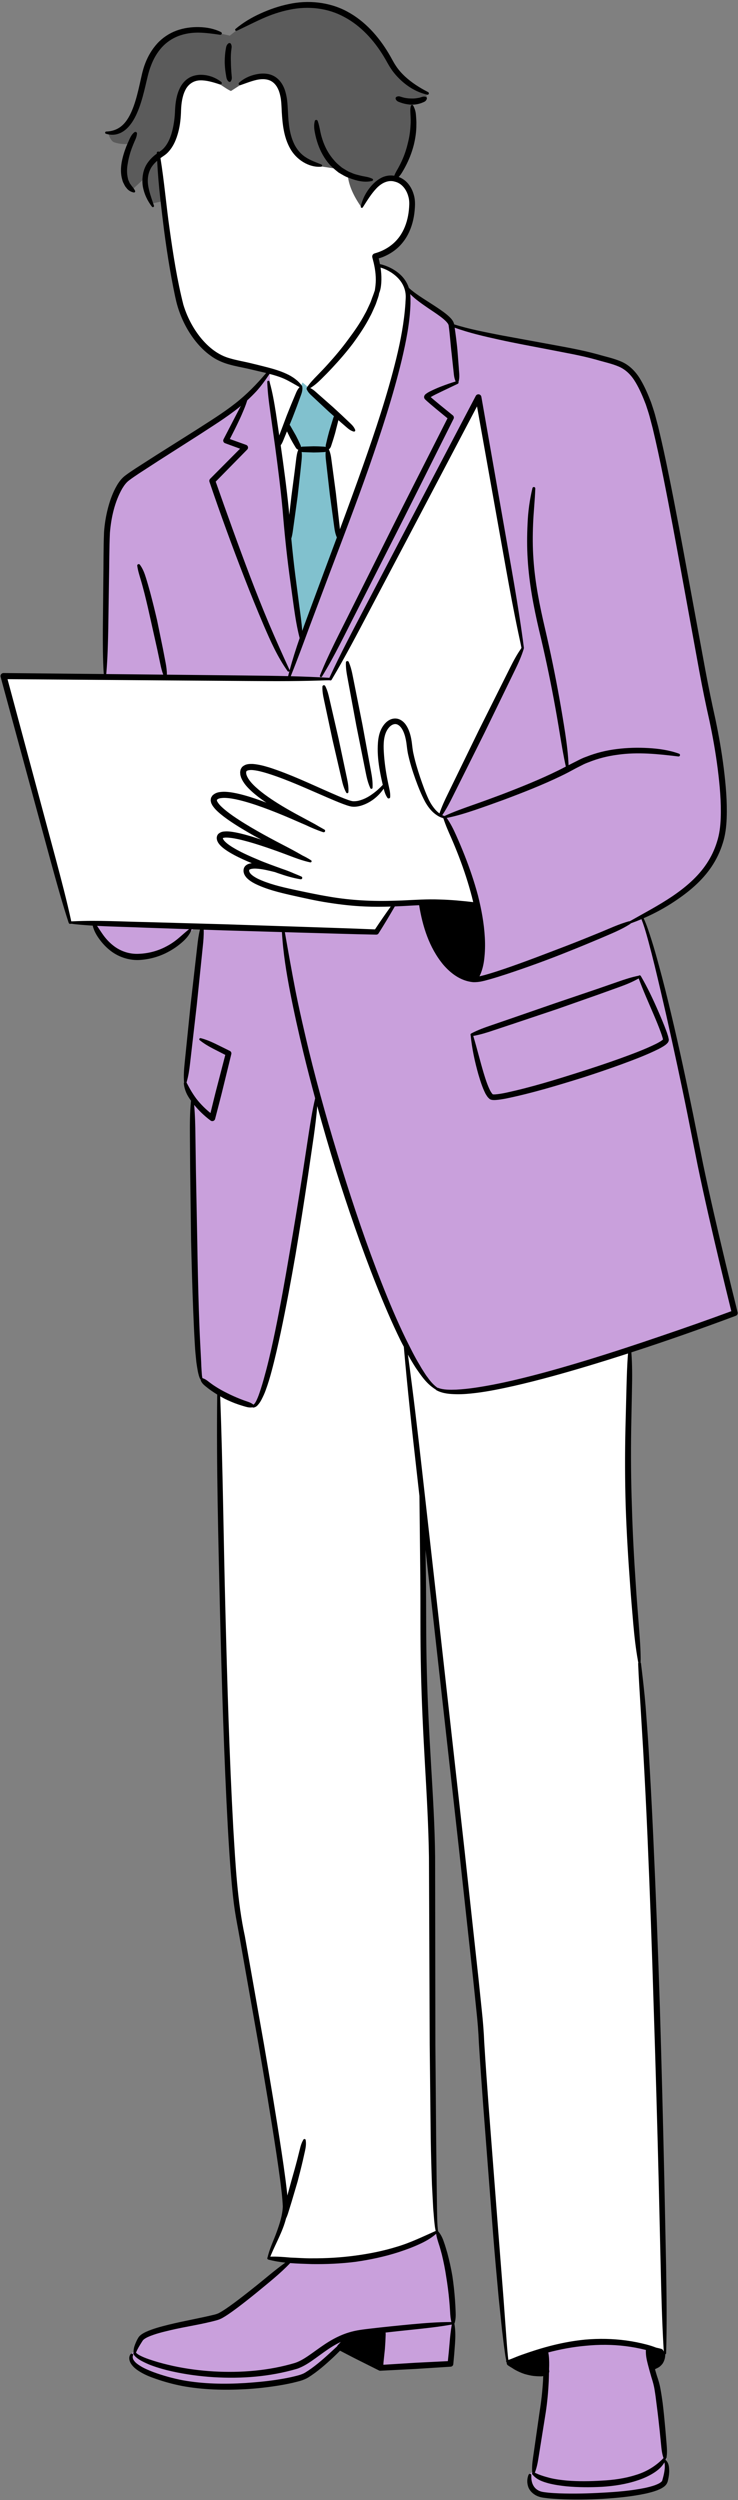 <?xml version="1.0" encoding="UTF-8" standalone="no"?><svg xmlns="http://www.w3.org/2000/svg" xmlns:xlink="http://www.w3.org/1999/xlink" fill="#000000" height="500.5" id="Layer_3" preserveAspectRatio="xMidYMid meet" version="1.1" viewBox="-0.1 -0.4 147.9 500.5" width="147.9" x="0" xml:space="preserve" y="0" zoomAndPan="magnify"><rect x="-0.1" y="-0.4" width="147.9" height="500.5" fill="#808080" stroke="none"/><g><g id="change1_1"><path d="M32.584,39.41c0.235,2.021,0.479,4.111,0.772,6.161 c0.651,4.645,1.456,10.03,2.774,15.198c0.762,2.5,1.992,4.846,3.561,6.786 c1.862,2.275,3.954,3.733,6.203,4.327c0.857,0.253,1.76,0.444,2.633,0.628 c0.374,0.079,0.751,0.159,1.124,0.242c1.277,0.301,2.495,0.61,3.757,0.932 c1.101,0.29,2.386,0.661,3.602,1.217c-1.004-0.44-2.053-0.74-2.95-0.976 l-0.387-0.102L53.457,74.159l-0.283,0.42l0.213,1.58 c0.581,2.019,0.922,4.039,1.276,6.275l0.952,6.419 c0.551,3.892,1.176,8.418,1.621,12.861l0.086,0.999l1.093,0.021l0.444-3.844 l0.613-4.656l0.29-2.331c0.083-0.751,0.192-1.518,0.42-2.047l0.238-0.55 l-0.568-0.189c-0.103-0.034-0.153-0.078-0.226-0.203l-0.366-0.613 c-0.165-0.266-0.315-0.539-0.465-0.813l-0.203-0.367l-1.225-2.511 c0,0-1.243,3.05-1.285,3.146l1.798-4.774l0.375-0.932 c0.27-0.677,0.541-1.353,0.828-2.026l0.619-1.478 c0.135-0.326,0.296-0.666,0.548-0.963L60.625,77.68l0.429,0.359l0.474-0.406 l0.312,0.15c0.305,0.147,0.598,0.349,0.9,0.62l3.548,3.126l0.756,0.697 c0.521,0.478,1.042,0.956,1.555,1.45l1.039,0.985l-1.086-0.939l-1.145-1.01 l-0.862,3.413l-0.163,0.551c-0.112,0.383-0.224,0.767-0.354,1.152l-0.278,0.857 c-0.07,0.224-0.143,0.339-0.277,0.442l-0.35,0.266l0.184,0.4 c0.291,0.632,0.393,1.304,0.481,2l0.888,6.644l0.75,6.674 c0.019,0.164,0.034,0.328,0.047,0.492l1.062,0.148 c1.287-3.466,2.975-8.042,4.625-12.708c2.391-6.771,4.856-14.066,6.689-21.538 c1.013-4.14,1.618-7.773,1.851-11.135c0.003-0.202,0.017-0.405,0.031-0.609 c0.018-0.264,0.035-0.525,0.034-0.782c-0.005-0.495-0.068-0.974-0.184-1.418 c-0.233-0.907-0.706-1.773-1.366-2.501c-0.996-1.101-2.416-1.983-3.895-2.417 l-0.827-0.243l0.13,0.852c0.058,0.382,0.103,0.767,0.131,1.153 c0.061,0.871,0.045,1.652-0.05,2.394c-0.01,0.081-0.021,0.162-0.034,0.242 c0.01-0.081,0.019-0.163,0.029-0.244c0.083-0.742,0.086-1.523,0.01-2.388 c-0.066-0.744-0.194-1.508-0.391-2.34l0.194-0.062l0.048-0.024l-0.109-0.266 l-0.127-0.778h-0.269l-0.002-0.016l0.072-0.046l0.008-0.015 c0.38-0.112,0.752-0.236,1.124-0.38c1.517-0.606,2.834-1.555,3.806-2.741 c0.953-1.15,1.636-2.583,2.031-4.259c0.175-0.731,0.292-1.525,0.346-2.354 c0.054-0.731,0.068-1.526-0.184-2.367c-0.466-1.72-1.656-2.996-3.066-3.319 c-0.308-0.095-0.629-0.144-0.954-0.144c-0.76,0-1.537,0.262-2.267,0.754 l1.477-1.079l-1.952,0.165c-0.288,0.025-0.571,0.036-0.881,0.036 c-0.001,0-0.281,0.013-0.281,0.013l-0.103,0.132 c-0.318,0.066-0.653,0.101-0.998,0.101c-0.903,0-1.91-0.225-3.194-0.718 c-0.58-0.189-1.115-0.508-1.681-0.847l-0.272-0.157 c-0.418-0.327-0.904-0.721-1.344-1.157l-0.169-0.167c0,0-0.574,0.018-0.738,0.018 c-0.486,0-0.933-0.029-1.329-0.088l-0.391-0.057l-0.098,0.193 c-0.055,0.002-0.11,0.003-0.165,0.003c-2.072,0-4.28-1.425-5.371-3.468 c-1.174-2.155-1.414-4.624-1.559-6.961l-0.024-0.519 c-0.047-1.059-0.091-2.059-0.336-3.024c-0.301-1.337-0.946-2.392-1.812-2.966 c-0.584-0.401-1.316-0.604-2.176-0.604c-0.407,0-0.839,0.046-1.291,0.139 c-0.898,0.196-1.792,0.519-2.657,0.831l-0.31,0.119l0.045-0.553l-0.858,0.406 c-0.618,0.293-1.104,0.563-1.384,0.727c-0.547-0.263-1.09-0.498-1.617-0.699 l-0.409-0.157l-0.136,0.203c-1.229-0.404-2.527-0.784-3.795-0.784l-0.203,0.003 c-1.486,0.05-2.768,0.911-3.425,2.297c-0.539,1.092-0.821,2.427-0.889,4.209 c-0.039,1.671-0.219,3.078-0.548,4.3c-0.292,1.081-0.816,2.656-2.004,3.855 c-0.228,0.241-0.573,0.475-0.844,0.659c-0.124,0.08-0.242,0.166-0.359,0.252 l-0.417,0.301l0.054,0.336C31.956,34.024,32.275,36.763,32.584,39.41z M74.112,61.531l0.217-0.464c0.195-0.413,0.395-0.839,0.538-1.287 c0.056-0.169,0.119-0.337,0.183-0.504c-0.008,0.024-0.017,0.047-0.025,0.07 c-0.057,0.159-0.113,0.318-0.166,0.486c-0.129,0.421-0.311,0.822-0.503,1.247 l-0.207,0.46c-0.173,0.387-0.344,0.775-0.569,1.166 c-1.02,2.013-2.293,3.835-3.398,5.343c-1.15,1.522-2.494,3.101-4.111,4.832 c-0.566,0.609-1.145,1.206-1.734,1.794c0.58-0.598,1.15-1.205,1.706-1.823 c1.581-1.747,2.899-3.347,4.026-4.886c1.203-1.607,2.455-3.361,3.452-5.266 C73.746,62.321,73.929,61.927,74.112,61.531z M59.975,185.679 c1.776,0.063,3.553,0.122,5.329,0.18c3.242,0.106,6.483,0.213,9.724,0.353 l0.311,0.013l0.17-0.26c0.941-1.426,1.97-2.917,3.142-4.556l0.647-0.903 l-1.11,0.034c-0.85,0.027-1.702,0.044-2.553,0.044 c-0.835,0-1.672-0.016-2.51-0.054c-2.281-0.09-4.705-0.342-7.418-0.77 c-2.034-0.307-4.084-0.76-6.067-1.199l-1.228-0.271 c-2.231-0.515-4.76-1.097-7.102-2.233c-0.488-0.252-1.054-0.575-1.533-1.05 c-0.258-0.275-0.412-0.531-0.487-0.816c-0.039-0.136-0.046-0.286-0.024-0.461 c0.021-0.142,0.102-0.302,0.196-0.395c0.274-0.263,0.567-0.314,0.856-0.366 l0.121-0.009l2.074-0.248l-1.925-0.804c-1.088-0.455-2.37-1.012-3.633-1.695 c-0.65-0.356-1.343-0.758-1.995-1.281c-0.332-0.28-0.605-0.521-0.834-0.872 c-0.09-0.14-0.197-0.332-0.236-0.607c-0.027-0.131,0.038-0.422,0.161-0.529 c0.377-0.297,0.656-0.31,1.01-0.326l0.244-0.012 c0.414,0,0.807,0.051,1.135,0.101c0.693,0.108,1.433,0.269,2.326,0.507 c1.217,0.324,2.372,0.699,3.343,1.024l0.436-1.004 c-0.204-0.11-0.41-0.218-0.616-0.325c-0.269-0.14-0.537-0.28-0.8-0.427 c-1.489-0.839-3.243-1.855-4.957-3.028c-0.751-0.523-1.549-1.102-2.302-1.803 c-0.384-0.35-0.698-0.715-0.93-1.067l-0.177-0.338 c-0.046-0.147-0.077-0.313-0.091-0.398c0.012-0.132,0.027-0.296,0.09-0.405 c0.045-0.073,0.128-0.208,0.222-0.283c0.427-0.359,0.888-0.425,1.406-0.469 c0.138-0.012,0.275-0.017,0.409-0.017c0.36,0,0.707,0.036,1.043,0.073 c1.039,0.129,2.025,0.375,2.848,0.598c1.589,0.439,3.122,0.994,4.412,1.479 l0.498-0.97l-0.286-0.181c-1.052-0.728-1.874-1.369-2.583-2.011 c-0.806-0.748-1.567-1.511-1.991-2.553l-0.12-0.382l-0.046-0.436 c0.012-0.145,0.038-0.298,0.075-0.446l0.039-0.071 c0.043-0.081,0.116-0.219,0.179-0.266c0.491-0.403,0.973-0.403,1.483-0.403 l0.131-0.002c1.182,0.088,2.285,0.398,3.216,0.678 c3.315,1.071,6.513,2.497,9.606,3.877c0.839,0.373,1.677,0.747,2.516,1.114 c1.004,0.441,2.009,0.879,3.11,1.304c0.488,0.182,0.994,0.371,1.485,0.469 c0.024,0.004,0.049,0.008,0.074,0.011c-0.028-0.003-0.056-0.006-0.084-0.01 c-0.487-0.098-0.899-0.247-1.334-0.405l-0.236-0.085 c-1.032-0.39-2.033-0.818-3.032-1.248c-0.827-0.354-1.651-0.713-2.475-1.073 c-3.135-1.368-6.376-2.784-9.664-3.816c-1.017-0.309-2.103-0.607-3.172-0.692 c-0.079-0.005-0.158-0.008-0.236-0.008c-0.329,0-0.907,0.041-1.233,0.302 l-0.142,0.073l-0.1,0.212c-0.144,0.308-0.124,0.798,0.05,1.246 c0.304,0.789,0.943,1.623,1.953,2.55c0.711,0.653,1.526,1.296,2.565,2.026 c1.586,1.107,3.361,2.189,5.589,3.407l1.795,0.966 c-0.397-0.169-0.795-0.341-1.191-0.517c-1.941-0.854-3.697-1.58-5.368-2.22 c-1.497-0.568-3.476-1.29-5.505-1.83c-1.141-0.3-2.015-0.476-2.84-0.57 c-0.332-0.035-0.668-0.064-0.99-0.064c-0.154,0-0.306,0.008-0.429,0.02 c-0.354,0.021-1,0.112-1.315,0.436c-0.13,0.11-0.203,0.218-0.202,0.267 l-0.154,0.276l0.12,0.266l0.013,0.083l0.182,0.355 c0.247,0.379,0.566,0.752,0.915,1.07c0.727,0.688,1.55,1.294,2.263,1.798 c1.733,1.206,3.543,2.27,4.928,3.064c1.608,0.915,3.279,1.819,5.107,2.763 c1.277,0.657,2.308,1.21,3.258,1.746c-0.614-0.217-1.209-0.444-1.773-0.659 c-1.615-0.609-3.076-1.133-4.468-1.601c-1.808-0.606-3.208-1.027-4.541-1.365 c-0.898-0.227-1.633-0.379-2.317-0.477c-0.426-0.06-0.816-0.092-1.247-0.098 c-0.073,0-0.721,0.008-0.989,0.255l-0.199,0.208l0.025,0.27 c0.021,0.221,0.141,0.434,0.204,0.532c0.158,0.257,0.412,0.528,0.803,0.856 c0.648,0.532,1.395,0.97,1.975,1.293c1.503,0.831,3.081,1.515,4.282,2.016 c1.358,0.588,2.765,1.097,4.127,1.591l0.629,0.228 c-0.11-0.038-0.893-0.314-0.893-0.314c-0.678-0.173-1.357-0.336-2.044-0.475 c-0.726-0.138-1.312-0.213-1.831-0.238c-0.093-0.006-0.189-0.01-0.285-0.01 c-0.506,0-1.16,0.069-1.478,0.386c-0.155,0.14-0.29,0.398-0.182,0.876 c0.084,0.318,0.302,0.597,0.485,0.787c0.369,0.361,0.883,0.707,1.532,1.028 c2.174,1.039,4.594,1.619,7.094,2.171l0.659,0.14 c2.169,0.462,4.412,0.94,6.636,1.306c3.387,0.591,6.873,0.878,10.66,0.878 c0.919,0,1.839-0.017,2.867-0.055l0.518-0.014 c0.269-0.005,0.539-0.012,0.804-0.027l1.33-0.065 c1.494-0.076,3.039-0.154,4.559-0.154c0.515,0,1.03,0.009,1.554,0.03 c1.93,0.049,3.981,0.211,6.654,0.523l0.785,0.091l-0.266-1.088 c-0.058-0.242-0.117-0.485-0.18-0.723c-0.691-2.654-1.567-5.367-2.605-8.064 c-0.496-1.296-1.037-2.617-1.61-3.929c-0.599-1.343-1.128-2.556-1.536-3.83 l-0.097-0.298l-0.305-0.07c-0.133-0.03-0.265-0.07-0.395-0.119l0.032-0.099 c0.471-1.398,1.092-2.716,1.694-3.934l6.142-12.602l6.273-12.545 c0.646-1.294,1.367-2.666,2.269-3.92l0.144-0.201l-0.055-0.24 c-1.466-6.511-2.654-13.19-3.803-19.651c-0.314-1.763-0.627-3.527-0.947-5.289 l-4.461-24.956L80.981,107.353l-8.224,15.571c-2.147,4.066-4.366,8.27-6.755,12.292 l-0.051,0.002c-3.164,0.135-6.567,0.197-10.71,0.197 c-1.834,0-3.668-0.012-5.502-0.028l-16.376-0.118l-32.672-0.256l9.921,36.939 c1.049,3.958,2.133,8.05,3.022,12.152l0.084,0.386l0.392,0.044l0.58,0.054 c1.211-0.058,2.485-0.086,3.896-0.086c2.179,0,4.398,0.069,6.543,0.135 c1.389,0.043,2.778,0.086,4.162,0.112l15.343,0.429L59.975,185.679z M81.241,145.833c-0.199-0.453-0.448-0.839-0.725-1.137 c0.324,0.349,0.558,0.757,0.728,1.127c0.167,0.385,0.303,0.79,0.416,1.246 C81.543,146.611,81.404,146.201,81.241,145.833z M77.437,144.889 c-1.16,1.339-1.237,3.301-1.196,4.666c0.068,1.6,0.24,3.238,0.515,4.866 c0.131,0.811,0.293,1.616,0.464,2.419c0,0,0.134,0.61,0.154,0.702 c-0.016-0.063-0.164-0.643-0.164-0.643l0.005-0.006l-0.068-0.287 c-0.168-0.718-0.332-1.438-0.468-2.17c-0.369-1.896-0.538-3.45-0.534-4.884 c0.016-1.566,0.13-3.349,1.269-4.682c0.297-0.34,0.629-0.589,0.982-0.739 c0.219-0.091,0.463-0.138,0.706-0.138c0.179,0,0.349,0.026,0.492,0.072 c0.147,0.052,0.265,0.134,0.389,0.209c-0.122-0.073-0.245-0.143-0.371-0.183 c-0.16-0.054-0.328-0.081-0.5-0.081 C78.519,144.007,77.906,144.331,77.437,144.889z M80.513,144.694 c-0.134-0.144-0.276-0.265-0.422-0.365 C80.249,144.436,80.387,144.56,80.513,144.694z M71.853,144.777 c0,0-1.825-9.861-1.86-10.061c0.042,0.201,1.998,10.027,1.998,10.027l1.619,8.807 L71.853,144.777z M68.792,155.021l-1.71-7.387c0,0-1.774-8.315-1.807-8.482 c0.04,0.167,1.944,8.442,1.944,8.442L68.792,155.021z M132.853,453.451 l-0.403-17.275c-0.285-11.421-0.62-23.044-0.993-34.545 c-0.352-11.803-0.774-23.423-1.256-34.539 c-0.224-5.215-0.499-10.698-0.866-17.261l-0.635-10.476 c-0.136-2.205-0.271-4.409-0.365-6.608l0.002-0.237l-0.044-0.137l-0.002-0.376 l-0.008-0.043c-0.464-2.551-0.723-5.065-0.915-7.184l-0.072-0.84 c-0.199-2.329-0.399-4.659-0.563-6.995c-0.438-5.852-0.727-10.985-0.888-15.691 c-0.155-5.047-0.173-10.335-0.053-15.715l0.205-8.023 c0.06-2.264,0.123-4.604,0.309-6.9l0.066-0.819l-0.782,0.253 c-2.74,0.884-5.289,1.68-7.791,2.435c-5.95,1.785-10.569,3.031-14.97,4.037 c-2.429,0.54-5.018,1.094-7.618,1.41c-1.093,0.131-2.269,0.252-3.473,0.252 l-0.375-0.004c-1.201-0.027-2.467-0.1-3.603-0.657l-0.041-0.093l-0.159-0.09 c-1.632-0.935-2.709-2.496-3.751-4.007l-0.162-0.234 c-0.496-0.776-0.993-1.614-1.517-2.56l-0.767-1.462l-0.296-0.565 c-0.128-0.241-0.256-0.484-0.376-0.725c-1.583-3.234-3.133-6.782-4.882-11.166 c-2.695-6.774-5.342-14.294-8.089-22.989c-1.299-4.201-2.548-8.485-3.714-12.731 l-1.077,0.105c-0.154,2.058-0.428,4.114-0.695,6.041l-1.15,7.866 c-0.857,5.719-1.669,10.854-2.483,15.696c-1.063,6.11-2.007,11.073-2.97,15.616 c-0.458,2.14-1.079,4.953-1.824,7.737c-0.385,1.454-0.759,2.656-1.179,3.788 c-0.188,0.531-0.435,1.085-0.798,1.792c-0.17,0.325-0.332,0.579-0.57,0.873 c-0.184,0.223-0.364,0.825-1.176,0.422c-0.219-0.109-0.505-0.043-0.817-0.137 c-0.382-0.101-0.758-0.222-1.133-0.342l-0.276-0.088 c-0.837-0.281-1.729-0.654-2.715-1.134c-0.226-0.116-0.446-0.243-0.665-0.37 l-1.032-0.59c0,0,0.545,18.844,0.718,27.552 c0.108,5.423,0.216,10.844,0.358,16.265c0.356,13.949,0.772,28.813,1.586,43.698 l0.106,1.731c0.399,6.587,0.813,13.398,2.233,19.978l3.808,21.531 c1.372,7.993,2.498,14.722,3.534,21.574c0.271,1.8,0.533,3.603,0.769,5.405 l0.101,0.814c0.103,0.825,0.205,1.647,0.284,2.479l1.076,0.093l0.851-3.106 c0.39-1.355,0.773-2.712,1.127-4.079l0.403-1.607l-0.366,1.623 c-0.322,1.375-0.671,2.74-1.023,4.085l-1.202,4.057l-0.626,2.026 c-0.113,0.367-0.254,0.798-0.454,1.207l-0.024,0.049l-0.014,0.054 c-0.443,1.724-1.206,3.35-1.944,4.922c-0.338,0.721-1.002,3.353-1.002,3.353 c0.214-0.009,0.824,0.047,1.037,0.047c1.075,0,2.166,0.095,3.282,0.192 c0.511,0.016,1.023,0.042,1.534,0.068c0.84,0.043,1.68,0.085,2.52,0.085 h0.592c2.884,0,5.696-0.181,8.356-0.536c3.135-0.413,5.914-1.002,8.487-1.797 c2.206-0.646,4.305-1.591,6.335-2.506c0.487-0.219,1.558-1.007,1.558-1.007 l-0.188-4.738l-0.243-4.677c-0.114-3.148-0.198-6.299-0.252-9.361l-0.202-18.744 l-0.15-37.489c-0.092-6.15-0.448-12.404-0.792-18.452l-0.015-0.268 c-0.314-5.557-0.654-12.128-0.796-18.728c-0.101-3.944-0.103-7.951-0.105-11.828 c-0.001-2.307-0.002-4.612-0.024-6.917l-0.18-16.167l2.293,20.352l5.68,50.886 l2.771,25.451l0.661,6.373c0.244,2.254,0.413,4.455,0.488,6.377 c0.256,4.191,0.563,8.43,0.88,12.77l1.966,25.523l0.998,12.757l1.299,13.154 c0.05-0.013,0.594-0.174,0.667-0.199l0.45-0.169l0.918-0.373 c0.61-0.248,1.242-0.466,1.872-0.684c1.425-0.491,2.688-0.89,3.861-1.217 c2.737-0.767,5.411-1.278,7.945-1.521c1.094-0.093,2.194-0.142,3.271-0.142 c1.632,0,3.252,0.109,4.819,0.324c1.291,0.174,2.626,0.439,3.968,0.787 c0.703,0.184,1.32,0.383,1.969,0.633l0.176,0.039 c0.284,0.062,1.649,0.516,1.649,0.516l0.013-1.102 C132.813,464.298,132.979,458.896,132.853,453.451z M83.647,291.449 C83.726,292.149,83.725,292.142,83.647,291.449L83.647,291.449z" fill="#ffffff"/></g><g id="change2_1"><path d="M85.213,17.907c-1.641-0.45-3.178-1.332-4.568-2.62 c-0.787-0.732-1.408-1.45-1.903-2.198c-0.33-0.483-0.61-0.982-0.881-1.466 c-0.199-0.356-0.397-0.707-0.603-1.037c-2.215-3.65-5.028-6.447-8.127-8.08 c-2.26-1.234-4.902-1.887-7.641-1.887c-1.213,0-2.437,0.128-3.634,0.377 c-1.78,0.352-3.638,0.953-5.522,1.789c-0.996,0.443-1.977,0.92-2.964,1.4 c-0.611,0.298-3.416,2.555-3.416,2.555s-4.698-1.125-6.183-1.159l-0.192-0.001 c-1.469,0-2.852,0.24-4.116,0.716c-1.374,0.527-2.611,1.376-3.579,2.458 c-0.944,1.062-1.69,2.32-2.215,3.726c-0.426,1.055-0.68,2.145-0.948,3.298 l-0.22,0.932c-0.379,1.587-0.73,2.915-1.209,4.226 c-0.468,1.249-1.091,2.678-2.159,3.807c-0.375,0.394-0.991,0.913-1.801,1.152 c-0.292,0.089-0.602,0.135-0.92,0.135c-0.3,0-0.604-0.041-0.902-0.119 c0,0,0.378,1.865,1.274,2.177c0.675,0.235,1.402,0.353,2.159,0.353 c0.304,0,0.575-0.019,0.8-0.044l0.311-0.035c0,0,0.277-0.634,0.313-0.71 c0.046-0.097,0.092-0.19,0.139-0.28c-0.041,0.093-0.085,0.189-0.131,0.286 c-0.216,0.489-0.413,0.984-0.602,1.491c-0.383,1.067-0.656,2.108-0.809,3.075 c-0.213,1.116-0.205,2.212,0.014,3.118c0.039,0.276,0.128,0.542,0.281,0.843 c0.092,0.218,0.195,0.462,0.388,0.681c0.106,0.166,0.226,0.315,0.351,0.469 c0.09,0.11,0.183,0.224,0.272,0.354l2.382-2.213l0.332-0.048 c-0.026,0.451-0.003,0.917,0.068,1.388c0.188,1.21,0.58,2.359,0.996,3.575 l2.586-0.521l-0.039-0.353c-0.318-2.834-0.528-5.371-0.641-7.755l-0.054-1.123 c0,0,0.908-0.657,1.153-0.917c0.852-0.872,1.496-2.154,1.914-3.814 c0.34-1.37,0.527-2.773,0.57-4.275c0.068-1.297,0.234-2.815,0.946-4.231 c0.352-0.691,0.84-1.255,1.417-1.64c0.678-0.47,1.49-0.605,2.041-0.634 l0.2-0.003c1.27,0,2.498,0.401,3.57,1.165c0,0,1.581,1.098,2.19,1.399 l0.276,0.136l0.261-0.164c0.006-0.004,1.837-1.178,1.837-1.178 c0.82-0.705,1.833-1.192,3.013-1.451c0.471-0.103,0.926-0.155,1.353-0.155 c0.824,0,1.539,0.194,2.125,0.577c1.145,0.744,1.657,2.03,1.889,2.987 c0.266,1.014,0.323,2.056,0.379,3.063l0.028,0.498 c0.1,2.227,0.302,4.785,1.452,6.956c0.61,1.115,1.439,2.02,2.389,2.611 c0.814,0.53,1.694,0.877,2.627,1.245l4.117,0.621l-1.055-1.032 c-0.075-0.069-0.15-0.136-0.225-0.225c-0.955-1.086-1.707-2.405-2.234-3.917 c-0.265-0.772-0.455-1.486-0.583-2.197c-0.028-0.138-0.055-0.283-0.078-0.432 c0.001,0.004,0.088,0.434,0.088,0.434c0.139,0.695,0.343,1.406,0.624,2.175 c0.547,1.478,1.317,2.771,2.266,3.816c0.414,0.523,0.91,0.932,1.39,1.328 l0.306,0.246l0.364,0.225c0.352,0.22,0.716,0.426,1.085,0.602 c0.043,1.224,0.498,3.413,2.611,6.455c0,0,1.158-2.24,3.661-4.781 c0.33-0.241,0.649-0.427,0.969-0.566c0.436-0.184,0.924-0.283,1.412-0.283 c0.192,0,0.384,0.016,0.572,0.047l0.434,0.073l0.166-0.409 c0.151-0.375,0.345-0.756,0.633-1.241c0.302-0.525,0.59-1.085,0.878-1.714 c0.525-1.145,0.943-2.371,1.236-3.631c0.317-1.211,0.507-2.49,0.563-3.783 c0.054-0.682,0.02-1.378-0.006-1.927l-0.019-0.413 c-0.024-0.43-0.411-2.28-0.411-2.28c-0.502-0.028-0.999-0.11-1.473-0.243 c-0.251-0.073-0.499-0.152-0.757-0.256c-0.045-0.017-0.084-0.033-0.118-0.049 c0.04,0.012,0.084,0.028,0.135,0.045c0.244,0.083,0.494,0.148,0.751,0.207 c0.476,0.105,0.97,0.159,1.479,0.159c0.005,0,0.202,0.009,0.295,0.009 c0.464,0,0.907-0.07,1.234-0.129c0.261-0.044,0.514-0.118,0.757-0.203 c0.115-0.034,0.778-0.407,0.862-0.407L85.213,17.907z M31.041,31.374 c-0.503,0.443-0.872,0.847-1.162,1.276c-0.321,0.478-0.559,1.014-0.711,1.59 c0.143-0.595,0.373-1.138,0.681-1.603c0.374-0.567,0.871-1.103,1.482-1.598 c0.057-0.047,0.118-0.088,0.178-0.13l0.149-0.106l0.103-0.142l0.049,0.036 L31.041,31.374z M45.647,14.002c-0.086-0.581-0.138-1.193-0.16-1.855 c-0.001-0.681,0.032-1.3,0.098-1.888c0.039-0.313,0.08-0.626,0.145-0.95 c0.011-0.061,0.022-0.116,0.034-0.166c-0.006,0.055-0.015,0.112-0.025,0.175 c-0.046,0.309-0.073,0.623-0.098,0.943c-0.036,0.551-0.04,1.15-0.011,1.856 c-0.003,0.426,0.023,0.85,0.049,1.277l0.034,0.612l0.072,0.846L45.647,14.002z" fill="#5b5b5b"/></g><g id="change3_1"><path d="M27.327,191.111c-1.857,0-3.689-0.656-5.157-1.847 c-0.747-0.594-1.44-1.331-2.055-2.188c-0.298-0.42-0.581-0.85-0.866-1.284 l-0.961-1.445l1.094,0.059c1.91,0.103,3.822,0.163,5.733,0.224 c1.393,0.045,2.787,0.089,4.18,0.149l10.012,0.342l-1.171,0.928 c-0.456,0.361-0.887,0.739-1.315,1.113c-0.275,0.239-0.548,0.478-0.825,0.711 c-0.785,0.661-1.627,1.227-2.502,1.684c-1.742,0.937-3.733,1.471-5.751,1.543 C27.61,191.107,27.469,191.111,27.327,191.111z M90.646,462.347 c-0.043-0.778-0.103-1.558-0.174-2.335c-0.139-1.505-0.34-3.065-0.596-4.629 c-0.222-1.499-0.525-3.042-0.906-4.601l-0.131-0.479 c-0.161-0.594-0.322-1.187-0.517-1.742l-0.095-0.313 c-0.158-0.514-0.776-1.831-0.776-1.831c-0.847,0.754-2.372,1.35-3.811,1.998 c-1.14,0.524-2.431,1.018-4.062,1.551c-2.582,0.831-5.362,1.453-8.487,1.9 c-2.413,0.303-4.989,0.458-7.658,0.458c-0.346,0-0.693-0.002-1.027-0.008 l-0.73-0.025c-1.177-0.039-2.395-0.078-3.582-0.173l-0.261-0.021l-0.181,0.191 c-1.681,1.77-3.604,3.348-5.464,4.874l-1.272,1.048 c-1.007,0.816-2.341,1.885-3.727,2.925c-0.629,0.472-1.266,0.936-1.929,1.382 c-0.323,0.218-0.659,0.427-1.018,0.633c-0.29,0.171-0.714,0.344-1.08,0.444 c-1.765,0.477-3.55,0.82-5.276,1.152c-1.312,0.252-2.67,0.513-3.999,0.83 c-1.658,0.39-3.142,0.761-4.529,1.366c-0.451,0.212-0.77,0.403-1.074,0.665 c-0.122,0.109-0.189,0.179-0.313,0.384l-0.317,0.5 c-0.331,0.544-0.985,1.996-0.985,1.996l-0.405,0.237l-0.184,0.138l-0.067,0.188 c-0.178,0.493-0.019,1.126,0.384,1.587c0.272,0.351,0.648,0.666,1.207,1.017 c0.875,0.576,1.877,0.982,2.837,1.353c1.962,0.722,3.997,1.285,6.054,1.675 c2.581,0.46,5.309,0.683,8.343,0.683c1.345,0,2.718-0.043,4.2-0.133 c2.452-0.162,4.439-0.366,6.251-0.64c1.192-0.179,2.176-0.357,3.104-0.563 l0.37-0.089c0.92-0.217,1.872-0.441,2.586-0.886 c1.822-1.121,3.448-2.532,4.935-3.892l1.555-1.433l0.098-0.103l0.046-0.129 l0.619-0.681l-0.644-0.864c-0.579,0.278-1.14,0.582-1.67,0.904 c-0.986,0.599-1.942,1.294-2.867,1.967l-0.655,0.474 c-1.077,0.765-2.19,1.556-3.484,2.002c-3.993,1.173-8.376,1.769-13.027,1.769 c-1.141,0-2.322-0.036-3.506-0.106c-2.841-0.178-5.615-0.564-8.246-1.147 c-0.434-0.095-0.862-0.197-1.286-0.309c0.449,0.109,0.883,0.209,1.291,0.3 c2.631,0.568,5.404,0.939,8.245,1.102c1.063,0.059,2.131,0.089,3.175,0.089 c0.001,0,0.001,0,0.001,0c4.77,0,9.233-0.612,13.279-1.825 c1.311-0.434,2.522-1.289,3.593-2.044l0.574-0.411 c0.919-0.661,1.87-1.344,2.866-1.94c1.285-0.772,2.56-1.349,3.796-1.717 c1.266-0.39,2.597-0.549,3.883-0.702l0.213-0.025 c2.389-0.281,4.734-0.521,6.83-0.726c-1.288,0.135-2.575,0.276-3.86,0.421 l-0.591,0.068l0.114,0.583c0.018,0.091,0.023,0.195,0.014,0.343l-0.041,0.959 c-0.013,0.415-0.043,0.83-0.072,1.244l-0.041,0.615l-0.277,2.634l-0.079,1.138 l7-0.438l7.019-0.348l0.05-0.466c0.129-1.191,0.249-2.387,0.343-3.582 c0.114-1.462,0.355-4.449,0.355-4.449 C90.729,463.702,90.684,463.061,90.646,462.347z M147.11,262.442l-0.461,0.169 c-4.496,1.657-9.25,3.334-14.131,4.986c-5.415,1.85-10.238,3.419-14.743,4.795 c-5.85,1.781-10.601,3.083-14.952,4.095c-2.725,0.632-5.212,1.112-7.606,1.467 c-1.286,0.191-2.58,0.324-3.847,0.395c-0.392,0.011-0.733,0.02-1.073,0.02 c-0.804,0-1.843-0.047-2.783-0.404l-0.047-0.003l-0.226-0.09 c-0.748-0.547-1.443-1.275-2.063-2.165c-0.275-0.337-0.526-0.733-0.771-1.117 l-0.086-0.133c-0.28-0.419-0.545-0.861-0.796-1.316 c-0.88-1.436-1.656-2.99-2.406-4.491l-0.432-0.865 c-1.576-3.255-3.113-6.809-4.838-11.188c-2.666-6.78-5.279-14.309-7.992-23.019 c-2.613-8.371-4.765-16.046-6.581-23.462c-0.243-0.993-0.474-1.989-0.705-2.985 l-0.188-0.81c-0.737-3.17-1.299-5.742-1.768-8.096 c-0.143-0.73-0.284-1.46-0.421-2.191c0.136,0.755,0.275,1.487,0.411,2.193 c0.726,3.72,1.583,7.613,2.617,11.903c0.673,2.79,1.425,5.715,2.368,9.205 l0.036,0.134l-0.032,0.135c-0.595,2.534-0.995,5.14-1.348,7.44l-1.2,7.851 c-0.896,5.73-1.741,10.86-2.584,15.685c-0.73,4.309-1.719,9.981-2.884,15.625 c-0.444,2.139-1.049,4.952-1.778,7.744l-0.129,0.478 c-0.296,1.1-0.603,2.237-0.961,3.335l-0.09,0.271 c-0.177,0.543-0.354,1.082-0.57,1.598c-0.163,0.377-0.287,0.659-0.433,0.907 c-0.064,0.121-0.342,0.6-0.71,0.77l-0.32,0.148l-0.268-0.231 c-0.314-0.27-0.673-0.395-1.053-0.526c-0.354-0.114-0.715-0.248-1.075-0.383 l-0.297-0.112c-1.027-0.418-1.869-0.781-2.696-1.211 c-0.906-0.441-1.77-0.928-2.554-1.442c-0.411-0.264-0.808-0.554-1.2-0.85 c-0.362-0.292-0.661-0.516-1.058-0.648l-0.255-0.084l-0.091-0.252l-0.048-0.087 c-0.034-0.059-0.06-0.118-0.084-0.177l-0.023-0.055l-0.016-0.074 c-0.025-0.144-0.047-0.302-0.058-0.442l-0.061-0.858 c-0.041-0.578-0.064-1.161-0.085-1.745l-0.179-3.458 c-0.123-2.317-0.21-4.641-0.285-6.965c-0.129-4.063-0.228-8.363-0.32-13.941 l-0.266-13.936l-0.1-6.972c-0.021-1.863-0.061-4.029-0.253-6.163l-0.158-1.758 l1.127,1.358c0.481,0.58,0.973,1.111,1.463,1.58 c0.616,0.583,1.167,1.05,1.734,1.467c0.246-0.798,0.446-1.563,0.646-2.329 c0.362-1.386,0.724-2.774,1.057-4.168l1.589-6.494l-1.292-0.644l1.263,0.646 l-1.678,6.46c-0.378,1.42-0.725,2.845-1.072,4.269l-0.532,2.171l-0.672-0.544 c-0.345-0.279-0.685-0.569-1.009-0.871c-0.551-0.513-1.073-1.061-1.552-1.63 c-0.517-0.617-0.944-1.269-1.294-1.824c-0.377-0.612-0.707-1.231-1.05-1.881 c0,0,0.479-3.076,0.599-4.124l1.352-11.744l1.21-11.757 c0.107-0.978,0.212-2.13,0.179-3.293l-0.017-0.584l4.474,0.152l15.342,0.449 c1.8,0.047,3.602,0.101,5.405,0.153c3.311,0.098,6.623,0.194,9.936,0.256 c1.033-1.645,2.096-3.408,3.232-5.374l0.151-0.262l0.301-0.013 c0.528-0.02,1.053-0.043,1.578-0.07l0.455-0.026 c0.95-0.054,1.894-0.107,2.834-0.152l0.489-0.024l0.079,0.483 c0.816,4.982,2.355,8.788,4.704,11.633c1.712,2.001,3.593,3.12,5.585,3.318 c0.061,0.003,0.36,0.003,0.421,0.002l0.353-0.86 c0.444-0.913,0.744-1.996,0.892-3.219c0.165-1.394,0.208-2.819,0.125-4.235 c-0.137-2.545-0.584-5.283-1.367-8.375c-0.695-2.584-1.6-5.293-2.688-8.043 c-0.518-1.308-1.073-2.623-1.652-3.909c-0.431-0.973-1.028-2.233-1.835-3.377 l-0.109-0.153l-0.057-0.018c-0.176-0.055-0.35-0.124-0.52-0.21l-0.561-0.28 l0.352-0.519c0.835-1.233,1.514-2.548,2.123-3.785l6.264-12.552l6.134-12.606 c0.739-1.516,1.318-2.814,1.738-4.206l0.002-0.046 c-0.862-6.635-2.042-13.321-3.183-19.788c-0.31-1.753-0.619-3.506-0.922-5.261 l-4.407-25.11l-14.913,28.192l-8.15,15.563 c-2.153,4.11-4.38,8.361-6.354,12.647l-0.157,0.341l-0.374-0.023 c-2.372-0.142-4.899-0.247-7.725-0.321l-0.532-0.013 c-2.627-0.064-5.255-0.097-7.882-0.122l-17.13-0.182l-11.902-0.119l-0.039-0.789 c0.242-2.916,0.315-5.769,0.38-8.937l0.141-9.574 c0.024-1.126,0.037-2.259,0.05-3.393c0.023-2.036,0.047-4.142,0.139-6.155 c0.296-3.628,1.154-6.69,2.55-9.125c0.397-0.647,0.852-1.302,1.543-1.809 c0.522-0.4,1.117-0.8,1.704-1.196l0.236-0.159l4.017-2.606l8.078-5.152 l1.493-0.968c2.14-1.383,4.354-2.814,6.403-4.444 c0.076-0.059,0.146-0.122,0.216-0.184l1.347-1.152l0.109-0.101 c0.656-0.603,1.27-1.213,1.825-1.812c0.796-0.885,2.233-2.422,3.042-3.639 c0,0,0.073,2.32,0.067,2.145c0.071,2.155,0.373,4.312,0.664,6.397l0.901,6.419 c0.52,3.89,1.108,8.411,1.521,12.883c0.358,4.477,0.815,8.813,1.36,12.897 l0.883,6.432c0.266,1.862,0.597,4.027,1.151,6.139l0.026,0.1 c0.292-0.786,0.925-2.505,0.925-2.505l3.977-10.559l1.049-2.762 c2.285-6.01,4.647-12.224,6.818-18.394c2.362-6.782,4.796-14.092,6.599-21.578 c0.958-4.098,1.619-7.561,1.73-11.124l0.001-0.242 c0.004-0.527,0.008-1.071-0.049-1.606l-0.166-1.563l1.103,1.121 c0.972,0.988,2.132,1.789,3.253,2.564l0.925,0.627 c0.591,0.396,1.176,0.788,1.735,1.203c0.466,0.347,0.822,0.641,1.118,0.926 c0.259,0.244,0.716,0.731,0.81,1.192c0.157,1.074,0.262,2.198,0.364,3.284 c0.077,0.828,0.154,1.659,0.253,2.472c0,0,0.346,3.191,0.361,3.343 c-0.012-0.154-0.023-0.309-0.029-0.464l-0.223-2.884 c-0.061-0.839-0.155-1.751-0.299-2.877c-0.093-0.738-0.186-1.449-0.298-2.195 l-0.138-0.911l0.866,0.312c2.836,1.021,5.792,1.704,8.822,2.372 c2.442,0.54,4.939,1.017,7.354,1.475l2.392,0.458 c0.789,0.158,1.578,0.309,2.368,0.459c2.432,0.464,4.948,0.945,7.344,1.614 c0.494,0.148,0.984,0.279,1.471,0.41c1.103,0.296,2.246,0.603,3.269,1.056 c1.411,0.627,2.605,1.763,3.547,3.376c0.886,1.494,1.545,3.111,2.073,4.496 l0.169,0.51c0.204,0.616,0.406,1.228,0.582,1.86l0.631,2.392 c0.713,2.976,1.406,6.152,2.119,9.722c1.292,6.418,2.483,12.903,3.692,19.535 l3.571,19.565c0.62,3.361,1.291,6.634,1.993,9.73 c0.74,3.475,1.292,6.677,1.688,9.796c0.344,2.742,0.723,6.345,0.595,9.902 c-0.076,1.974-0.314,3.482-0.77,4.888c-0.483,1.574-1.195,3.08-2.112,4.464 c-1.593,2.418-3.868,4.578-7.159,6.794c-1.943,1.303-4.016,2.47-6.037,3.594 c0,0,1.316,3.835,1.571,4.764c0.441,1.642,0.862,3.288,1.267,4.939 c0.8,3.299,1.569,6.608,2.327,9.918c1.305,5.847,2.833,12.784,4.269,19.928 l1.992,9.997c0.605,2.932,1.294,6.096,2.167,9.953 c1.421,6.234,2.924,12.552,4.595,19.313L147.11,262.442z M106.186,104.448 c0.018-0.468,0.043-0.935,0.072-1.402c-0.035,0.462-0.063,0.926-0.081,1.393 c-0.128,2.622-0.12,4.951,0.024,7.122c0.248,4.087,0.946,8.419,2.261,14.05 c1.095,4.544,2.094,9.23,2.971,13.925c0.323,1.727,0.634,3.486,0.929,5.247 c-0.284-1.769-0.583-3.53-0.892-5.253c-0.84-4.674-1.807-9.367-2.875-13.946 c-0.97-4.139-2.007-9.044-2.338-14.025 C106.1,109.387,106.076,107.059,106.186,104.448z M112.051,154.319 c-3.734,1.84-7.673,3.411-11.373,4.833c-1.539,0.579-3.08,1.145-4.626,1.695 c1.549-0.537,3.096-1.092,4.639-1.658c3.703-1.388,7.652-2.924,11.429-4.746 c0.972-0.461,1.93-0.978,2.752-1.426c0.297-0.162,0.584-0.306,0.872-0.448 l0.489-0.244c0.411-0.225,0.884-0.435,1.435-0.637 c1.85-0.75,3.859-1.269,5.955-1.537c1.316-0.189,2.694-0.281,4.206-0.281 c1.003,0,2.011,0.042,3.012,0.11c-0.34-0.03-0.689-0.056-1.05-0.076 c-0.691-0.039-1.382-0.06-2.075-0.06c-1.398,0-2.78,0.086-4.106,0.253 c-2.106,0.254-4.121,0.759-5.992,1.502c-0.699,0.237-1.366,0.58-2.012,0.911 c-0.276,0.142-0.549,0.282-0.821,0.414c-0.11,0.06-0.688,0.351-0.688,0.351 l-0.772,0.405v-0.009l-0.195,0.102C112.772,153.959,112.416,154.146,112.051,154.319z M97.782,195.158l0.205-0.057c1.077-0.303,2.139-0.64,3.198-0.987 c4.468-1.479,8.584-2.983,12.578-4.599c2.078-0.826,4.142-1.679,6.201-2.549 l1.122-0.48c0.539-0.228,1.085-0.461,1.629-0.703 c-0.33,0.137-0.657,0.276-0.982,0.414c-0.594,0.252-1.188,0.504-1.788,0.744 c-2.06,0.846-4.133,1.677-6.217,2.482l-1.66,0.635 c-3.556,1.361-7.233,2.769-10.896,4.017c-1.059,0.359-2.123,0.71-3.189,1.023 C97.916,195.119,97.85,195.139,97.782,195.158z M97.788,205.635 c0.294-0.094,5.091-1.692,5.091-1.692l8.437-2.827l8.389-2.951l3.332-1.198 l-3.345,1.16l-8.426,2.856l-8.404,2.907 C102.863,203.89,98.085,205.53,97.788,205.635z M96.756,216.009 c0.251,0.76,0.543,1.53,0.928,2.295l0.105,0.165 c0.118,0.195,0.222,0.368,0.389,0.537c-0.018-0.024-0.034-0.049-0.048-0.077 c-0.124-0.142-0.235-0.318-0.35-0.502l-0.07-0.11 C97.327,217.573,97.022,216.791,96.756,216.009z M101.212,218.984 c5.141-1.059,10.03-2.537,15.432-4.217c2.674-0.862,5.15-1.709,7.565-2.589 c2.455-0.909,4.988-1.848,7.404-3.047c0.286-0.147,0.578-0.302,0.87-0.483 l0.131-0.084c0.238-0.152,0.444-0.284,0.678-0.559l0.101-0.201 c-0.016-0.075-0.054-0.252-0.054-0.252c-0.035-0.166-0.072-0.329-0.12-0.468 c-0.105-0.353-0.214-0.665-0.328-0.972c-0.461-1.255-0.98-2.47-1.514-3.707 c-0.177-0.409-0.351-0.802-0.521-1.184l0.511,1.187 c0.479,1.124,1.028,2.429,1.492,3.71c0.117,0.316,0.223,0.635,0.314,0.949 c0.041,0.091,0.087,0.295,0.117,0.442l0.058,0.282l-0.182,0.288 c-0.172,0.179-0.481,0.39-0.714,0.528c-0.267,0.164-0.566,0.322-0.866,0.475 c-2.416,1.184-5.068,2.149-7.406,2.999c-2.253,0.806-4.661,1.616-7.582,2.55 c-5.174,1.647-10.244,3.217-15.387,4.309c-0.653,0.127-1.338,0.25-1.977,0.298 c-0.108,0.006-0.224,0.011-0.327,0.011c-0.157,0-0.398,0-0.583-0.114 c0.085,0.068,0.134,0.088,0.149,0.093c0.127,0.032,0.214,0.039,0.237,0.04 c0.088,0.005,0.154,0.008,0.219,0.008c0.105,0,0.204-0.005,0.303-0.011 C99.886,219.222,100.491,219.117,101.212,218.984z M90.267,83.2l-0.198,0.392 c-1.486,2.943-2.98,5.884-4.474,8.824c-2.765,5.443-5.625,11.072-8.39,16.63 l-6.482,12.959c-0.486,0.983-0.98,1.966-1.473,2.948 c-0.04,0.079-0.081,0.16-0.121,0.24c0.039-0.078,0.079-0.155,0.118-0.234 c0.496-0.983,0.993-1.967,1.496-2.947l6.554-12.918 c2.842-5.567,5.682-11.254,8.429-16.753c1.523-3.047,3.045-6.095,4.576-9.139 l-2.557-2.093l-1.265-1.052l-0.679-0.587l0.676,0.591l1.26,1.058L90.267,83.2z M53.614,125.404c-0.111-0.258-0.221-0.517-0.33-0.773 c-1.264-3.006-2.508-6.118-3.805-9.516c-2.12-5.586-4.303-11.595-6.868-18.911 l-0.113-0.322l6.552-6.667l-3.272-1.203l-0.59-0.211c0,0,0.521-1.012,0.639-1.244 l-0.645,1.246l3.821,1.406l-6.596,6.629c2.103,6.283,4.463,12.76,7.007,19.301 c1.314,3.38,2.578,6.485,3.865,9.493 C53.389,124.884,53.501,125.142,53.614,125.404z M31.965,129.558l0.472,2.241 l-0.432-2.245l-1.163-5.674c-0.468-2.006-0.925-3.843-1.395-5.604 c-0.256-0.923-0.515-1.852-0.806-2.776c-0.054-0.178-0.111-0.358-0.172-0.537 c0.025,0.084,0.162,0.538,0.162,0.538c0.275,0.921,0.519,1.853,0.762,2.788 c0.511,2.031,0.97,4.078,1.313,5.635L31.965,129.558z M133.596,492.503 c0.255,1.153-0.116,2.682-0.468,3.885c-0.036,0.115-0.133,0.415-0.796,0.812 c-0.326,0.184-0.678,0.328-0.98,0.445c-0.593,0.21-1.255,0.391-2.096,0.576 c-2.958,0.602-6.013,0.824-8.613,0.961c-2.106,0.121-4.04,0.18-5.912,0.18 c-0.919,0-1.837-0.014-2.752-0.045c-0.73-0.032-1.455-0.065-2.168-0.136 l-0.293-0.032c-0.654-0.071-1.331-0.145-1.829-0.404 c-1.232-0.533-1.94-1.845-1.858-3.495l0.015-0.308l0.666-0.363l0.06-0.151 c0.365-0.921,0.543-1.858,0.681-2.734l1.472-9.214 c0.298-1.947,0.493-3.976,0.597-6.197c0.018-0.384,0.026-0.767,0.034-1.151 l0.015-0.647l0.05-0.106l-0.032-0.395c0,0,0.018-0.68,0.019-0.814 c0.01-0.76-0.003-1.65-0.169-2.516l-0.097-0.504l0.496-0.13 c2.615-0.686,5.182-1.142,7.632-1.354c1.242-0.122,2.494-0.184,3.719-0.184 c1.468,0,2.93,0.09,4.344,0.266c1.287,0.155,2.625,0.404,3.976,0.737 l0.517,0.127l0.069,0.566l-0.012,0.056c-0.025,0.872,0.158,1.711,0.36,2.49 c0.229,0.888,0.468,1.773,0.731,2.655c0.295,0.911,0.522,1.722,0.665,2.671 c0.15,0.885,0.263,1.8,0.373,2.713c0.217,1.616,0.427,3.404,0.642,5.457 l0.275,2.737c0.084,0.923,0.176,1.749,0.459,2.563l0.109,0.315l-0.171,0.179 l0.221,0.359L133.596,492.503z M109.445,496.072 c0.177,0.054,0.359,0.106,0.548,0.159c1.225,0.312,2.447,0.468,3.48,0.578 c1.295,0.119,2.624,0.177,4.055,0.177c0.966,0,1.952-0.026,3.013-0.08 c2.648-0.169,4.921-0.58,6.942-1.257c0.982-0.32,1.88-0.711,2.679-1.169 c-0.849,0.473-1.756,0.855-2.703,1.136c-2.014,0.642-4.287,1.019-6.937,1.148 c-1.305,0.08-2.502,0.119-3.652,0.119c-1.182,0-2.324-0.043-3.394-0.129 c-0.984-0.093-2.261-0.238-3.49-0.535 C109.806,496.17,109.626,496.122,109.445,496.072z" fill="#c9a0dc"/></g><g id="change4_1"><path d="M67.91,106.97c-0.283-0.627-0.398-1.292-0.473-1.863l-0.899-6.643 l-0.759-6.676c-0.062-0.51-0.123-1.104-0.068-1.692l0.017-0.177l0.079,0.033 l-0.041-0.44l0.029-0.309l-0.056,0.023l-0.017-0.187 c-0.01-0.104,0.001-0.213,0.036-0.358l0.209-0.879 c0.087-0.391,0.19-0.778,0.294-1.166l0.139-0.528l0.79-2.577 c0.032-0.108,0.069-0.222,0.123-0.316l0.226-0.387l-1.337-1.186l-3.473-3.236 c-0.366-0.335-0.646-0.636-0.824-1.02l-0.051-0.11l-1.33-1.114l-0.565,1.249 l-0.007,0.1c-0.024,0.362-0.138,0.711-0.258,1.036l-0.553,1.506 c-0.244,0.681-0.505,1.355-0.765,2.031l-0.36,0.938l-0.721,1.764l0.259,0.258 c0.034,0.034,0.067,0.09,0.114,0.176l1.033,1.808l0.21,0.414 c0.14,0.275,0.28,0.548,0.409,0.836l0.3,0.646 c0.036,0.076,0.053,0.133,0.055,0.191l0.032,0.821L59.775,89.906l0.032,0.249 c0.073,0.562,0.028,1.049-0.024,1.612l-0.257,2.475l-0.525,4.656l-0.965,6.979 c-0.076,0.547-0.167,0.987-0.287,1.382l-0.031,0.103l0.01,0.107 c0.251,2.652,0.507,4.995,0.782,7.167l0.836,6.428 c0.229,1.655,0.447,3.273,0.577,4.883l1.064,0.139l0.457-1.281l3.928-10.583 c0.71-1.89,1.414-3.783,2.118-5.676l0.511-1.373L67.91,106.97z M64.085,89.598 c-0.308,0.02-0.616,0.025-0.924,0.03l-0.408,0.008c0,0-2.16-0.069-2.189-0.071 c0.031-0.003,2.157-0.072,2.157-0.072l0.439,0.007 c0.308,0.005,0.616,0.01,0.932,0.03l0.636,0.033L64.085,89.598z" fill="#81c1ce"/></g><g id="change5_1"><path d="M64.844,139.774c-0.194-0.885-0.37-1.774-0.328-2.711 c0.007-0.164,0.147-0.291,0.311-0.284c0.11,0.005,0.203,0.069,0.251,0.16 c0.434,0.832,0.65,1.712,0.848,2.596l0.61,2.649l1.219,5.298l1.127,5.318 l0.563,2.659c0.189,0.886,0.341,1.78,0.279,2.722 c-0.009,0.13-0.121,0.229-0.251,0.22c-0.083-0.006-0.153-0.054-0.191-0.122 c-0.455-0.827-0.695-1.702-0.898-2.585l-0.613-2.648l-1.226-5.296l-1.134-5.316 L64.844,139.774z M70.146,138.573l1.167,6.304l1.259,6.286l0.629,3.143 c0.209,1.048,0.454,2.089,0.916,3.088c0.035,0.076,0.11,0.13,0.199,0.135 c0.129,0.007,0.239-0.092,0.246-0.221c0.059-1.099-0.099-2.157-0.293-3.208 l-0.58-3.153l-1.159-6.305l-1.252-6.287l-0.627-3.143 c-0.204-1.049-0.425-2.094-0.866-3.098c-0.044-0.1-0.143-0.172-0.26-0.176 c-0.163-0.006-0.299,0.122-0.305,0.285c-0.038,1.095,0.144,2.148,0.343,3.198 L70.146,138.573z M147.36,263.018c-6.927,2.59-13.9,5.04-20.931,7.321 c0.184,2.447,0.179,4.897,0.123,7.341l-0.155,7.855 c-0.088,5.232-0.043,10.459,0.14,15.686c0.144,5.227,0.429,10.453,0.785,15.674 c0.167,2.611,0.379,5.22,0.585,7.829c0.193,2.57,0.413,5.138,0.386,7.731 c0.024,0.036,0.056,0.069,0.062,0.115c0.347,2.862,0.683,5.729,0.925,8.602 c0.215,2.874,0.441,5.749,0.613,8.626c0.337,5.754,0.65,11.509,0.912,17.265 c0.528,11.512,0.977,23.027,1.343,34.544c0.341,11.518,0.639,23.036,0.892,34.555 l0.353,17.279c0.095,5.76,0.179,11.521,0.002,17.286 c-0.003,0.102-0.08,0.172-0.174,0.197c-0.001,0.001-0.002,0.001-0.003,0.002 c0.006,0.056,0.006,0.113,0.002,0.169c-0.008,0.2-0.037,0.399-0.076,0.598 c-0.084,0.397-0.244,0.794-0.489,1.143c-0.263,0.33-0.579,0.636-0.953,0.808 c-0.091,0.055-0.186,0.096-0.282,0.133c-0.083,0.048-0.167,0.095-0.258,0.14 c0.126,0.427,0.244,0.858,0.379,1.281c0.286,0.821,0.585,1.816,0.731,2.724 c0.173,0.919,0.302,1.833,0.431,2.747c0.223,1.832,0.396,3.663,0.559,5.495 l0.23,2.747c0.078,0.916,0.135,1.833-0.036,2.769 c-0.011,0.06-0.052,0.102-0.092,0.142c-0.024,0.082-0.069,0.149-0.098,0.228 c0.018,0.01,0.038,0.016,0.052,0.03c0.691,0.71,0.678,1.536,0.698,2.3 c-0.019,0.383-0.047,0.766-0.12,1.135c-0.033,0.186-0.065,0.372-0.11,0.553 c-0.06,0.199-0.046,0.319-0.191,0.614c-0.246,0.527-0.636,0.765-0.98,0.989 c-0.355,0.208-0.713,0.361-1.071,0.504c-0.717,0.263-1.438,0.451-2.16,0.619 c-2.889,0.621-5.793,0.886-8.698,1.075c-2.908,0.145-5.816,0.177-8.734,0.048 c-0.731-0.039-1.46-0.08-2.196-0.16c-0.74-0.109-1.465-0.111-2.299-0.509 c-0.737-0.35-1.432-0.995-1.708-1.82c-0.272-0.82-0.229-1.653,0.084-2.405 c0.061-0.147,0.23-0.217,0.377-0.155c0.117,0.049,0.185,0.165,0.177,0.285 l-0.002,0.034c-0.002,0.029,0,0.057-0.001,0.086 c-0.064,1.315,0.434,2.491,1.563,2.981c0.473,0.246,1.242,0.298,1.923,0.378 c0.703,0.069,1.419,0.102,2.133,0.133c2.864,0.098,5.748,0.031,8.616-0.134 c2.866-0.152,5.746-0.384,8.524-0.949c0.689-0.151,1.372-0.323,2.016-0.55 c0.315-0.122,0.623-0.251,0.896-0.406c0.259-0.154,0.504-0.347,0.552-0.493 c0.309-1.06,0.69-2.561,0.458-3.612c-0.005-0.022-0.009-0.045-0.015-0.067 c-0.005,0.008-0.007,0.018-0.011,0.026c-0.483,0.873-1.256,1.525-2.055,2.046 c-1.042,0.67-2.169,1.168-3.322,1.543c-2.306,0.771-4.702,1.13-7.088,1.283 c-2.381,0.122-4.764,0.121-7.154-0.098c-1.193-0.128-2.388-0.294-3.57-0.596 c-1.115-0.311-2.272-0.658-3.147-1.657c-0.042-0.048-0.088-0.091-0.129-0.142 c-0.072-0.09-0.059-0.203-0.006-0.298c-0.093-1.034,0.013-2.04,0.157-3.041 l0.442-3.085l0.883-6.17c0.331-2.02,0.55-4.067,0.675-6.123 c0.02-0.317,0.025-0.634,0.041-0.951c-0.153,0.032-0.308,0.047-0.461,0.046 c-0.364-0.015-0.73-0.002-1.094-0.048c-0.733-0.039-1.452-0.219-2.162-0.411 c-0.702-0.229-1.377-0.534-2.02-0.898c-0.167-0.093-0.323-0.206-0.484-0.311 c-0.283-0.162-0.563-0.333-0.845-0.525c-0.183-0.124-0.265-0.331-0.251-0.536 c-0.018-0.047-0.041-0.089-0.054-0.142c-0.001-0.002,0.001-0.003,0.001-0.005 c-0.016-0.021-0.032-0.034-0.047-0.059c-0.045-0.084-0.032-0.173,0.006-0.253 c-0.245-1.076-0.316-2.015-0.474-3.023l-0.385-3.181l-0.662-6.37 c-0.387-4.251-0.785-8.5-1.117-12.755l-1.968-25.53 c-0.312-4.257-0.621-8.511-0.882-12.779c-0.087-2.197-0.258-4.211-0.488-6.358 l-0.661-6.363l-2.773-25.448l-5.685-50.886l-1.078-9.559 c0.03,1.77,0.053,3.54,0.076,5.31c0.076,6.255,0.004,12.501,0.178,18.734 c0.148,6.237,0.471,12.469,0.839,18.704c0.362,6.235,0.763,12.483,0.825,18.751 l0.054,37.491l0.154,18.739l0.109,9.366l0.06,4.68 c0.04,1.535,0.016,3.158,0.219,4.599c0.529,0.624,0.894,1.343,1.135,2.095 c0.278,0.746,0.488,1.51,0.716,2.269c0.409,1.53,0.751,3.075,1.016,4.631 c0.232,1.562,0.401,3.129,0.517,4.7c0.057,0.785,0.102,1.571,0.13,2.358 c0.037,0.787,0.038,1.576-0.204,2.369c-0.008,0.028-0.036,0.039-0.051,0.062 c0.253,1.355,0.22,2.713,0.132,4.055c-0.092,1.367-0.207,2.725-0.342,4.09 c-0.028,0.278-0.253,0.488-0.523,0.505l-0.01,0.001l-7.032,0.45l-7.037,0.361 l-0.006,0c-0.004,0-0.008-0.003-0.012-0.002 c-0.019,0.001-0.037,0.009-0.057,0.007c-0.077-0.006-0.149-0.026-0.214-0.058 l-0.009-0.005l-4.057-2.032c-1.256-0.622-2.493-1.281-3.738-1.924 c-0.459,0.454-0.911,0.914-1.389,1.356c-1.545,1.438-3.152,2.852-4.986,4.006 c-1.071,0.641-2.106,0.803-3.148,1.077c-1.041,0.239-2.086,0.427-3.133,0.593 c-2.095,0.325-4.201,0.558-6.316,0.676c-4.225,0.225-8.491,0.131-12.692-0.646 c-2.104-0.415-4.138-0.993-6.15-1.748c-1.004-0.379-1.986-0.849-2.9-1.5 c-0.45-0.331-0.877-0.728-1.204-1.248c-0.313-0.504-0.516-1.258-0.06-1.881 c0.092-0.125,0.267-0.153,0.392-0.061c0.103,0.075,0.14,0.207,0.099,0.321 l-0.016,0.046l-0.013,0.037c-0.111,0.31,0.018,0.738,0.302,1.064 c0.268,0.347,0.662,0.636,1.075,0.894c0.819,0.54,1.771,0.929,2.724,1.297 c1.922,0.707,3.944,1.267,5.961,1.65c4.069,0.725,8.261,0.794,12.41,0.543 c2.075-0.138,4.151-0.324,6.206-0.635c1.027-0.154,2.051-0.331,3.057-0.554 c0.979-0.236,2.065-0.453,2.798-0.908c1.734-1.067,3.313-2.423,4.85-3.828 c0.516-0.477,1.034-0.958,1.557-1.435c0.008-0.023,0.008-0.046,0.019-0.068 c0.024-0.046,0.055-0.091,0.089-0.128l0.62-0.68 c-0.553,0.265-1.094,0.557-1.622,0.878c-1.156,0.702-2.25,1.525-3.384,2.345 c-1.137,0.807-2.315,1.661-3.752,2.155c-5.472,1.608-11.12,2.016-16.723,1.685 c-2.799-0.176-5.586-0.552-8.329-1.159c-1.373-0.3-2.729-0.684-4.059-1.168 c-0.666-0.24-1.313-0.536-1.951-0.868c-0.319-0.165-0.628-0.356-0.928-0.575 c-0.242-0.187-0.49-0.374-0.691-0.668c-0.044-0.064-0.088-0.127-0.126-0.203 c-0.047-0.093-0.022-0.19,0.031-0.272c-0.042-0.9,0.27-1.601,0.585-2.311 c0.087-0.185,0.181-0.367,0.284-0.542c0.067-0.145,0.294-0.46,0.464-0.592 c0.373-0.322,0.754-0.518,1.135-0.705c1.525-0.685,3.07-1.073,4.617-1.46 c3.079-0.757,6.243-1.287,9.221-2.023c0.382-0.105,0.649-0.206,0.973-0.388 c0.322-0.181,0.647-0.38,0.968-0.594c0.644-0.424,1.28-0.881,1.91-1.345 c1.26-0.931,2.5-1.901,3.73-2.883c2.185-1.709,4.261-3.552,6.523-5.178 c-1.143-0.124-2.278-0.309-3.397-0.611c-0.155-0.042-0.246-0.201-0.205-0.355 c0.008-0.029,0.031-0.046,0.046-0.07c0.419-1.818,1.228-3.421,1.828-5.088 c0.606-1.675,1.174-3.428,1.227-5.109c-0.069-1.736-0.312-3.572-0.54-5.363 c-0.236-1.801-0.498-3.601-0.769-5.401c-1.09-7.198-2.302-14.382-3.536-21.562 l-3.81-21.523c-0.314-1.801-0.677-3.564-0.957-5.395 c-0.279-1.824-0.457-3.643-0.628-5.463c-0.328-3.64-0.556-7.281-0.764-10.922 c-0.798-14.566-1.218-29.138-1.591-43.711 c-0.327-14.403-0.724-28.805-0.549-43.215c-0.383-0.235-0.762-0.478-1.131-0.736 c-0.418-0.287-0.818-0.599-1.214-0.918c-0.393-0.321-0.774-0.674-0.966-1.203 c-0.012-0.034,0.005-0.066,0.004-0.1c-0.251-0.333-0.283-0.584-0.38-0.868 c-0.078-0.291-0.155-0.58-0.207-0.871c-0.106-0.581-0.199-1.161-0.28-1.741 c-0.121-1.164-0.244-2.324-0.305-3.488c-0.141-2.326-0.245-4.651-0.337-6.976 c-0.182-4.65-0.311-9.298-0.422-13.947l-0.18-13.948L37.958,227.012 c-0.017-2.324-0.013-4.649,0.211-6.976c0.002-0.02,0.02-0.03,0.025-0.048 c-0.28-0.392-0.546-0.794-0.776-1.221c-0.358-0.703-0.609-1.477-0.678-2.269 c-0.005-0.061,0.023-0.113,0.052-0.163c-0.113-1.326-0.019-2.619,0.114-3.906 l0.399-3.914l0.798-7.828l0.892-7.815l0.447-3.908 c0.118-1.096,0.266-2.188,0.532-3.269l-1.73-0.059 c0.023,0.056,0.03,0.117,0.008,0.172c-0.408,1.005-1.115,1.793-1.903,2.474 c-0.787,0.685-1.646,1.289-2.566,1.79c-1.828,1.022-3.907,1.612-6.014,1.72 c-2.153,0.091-4.346-0.683-5.977-2.059c-0.825-0.677-1.533-1.475-2.133-2.335 c-0.529-0.755-0.965-1.573-1.175-2.487c-1.48-0.091-2.96-0.208-4.437-0.385 c-0.017,0.007-0.025,0.027-0.044,0.031c-0.145,0.031-0.289-0.054-0.334-0.192 c-1.326-4.054-2.456-8.16-3.588-12.266l-3.353-12.33l-6.705-24.659 c-0.088-0.325,0.103-0.66,0.429-0.749c0.055-0.015,0.113-0.022,0.166-0.021 l20.074,0.201c-0.196-3.055-0.19-6.111-0.178-9.166l0.092-9.575 c0.053-3.21,0.012-6.343,0.142-9.617c0.107-1.629,0.374-3.244,0.781-4.829 c0.413-1.582,0.962-3.141,1.816-4.599c0.418-0.712,0.984-1.459,1.693-1.975 c0.675-0.512,1.337-0.941,2.008-1.389l4.04-2.591l8.098-5.108 c2.675-1.729,5.409-3.395,7.874-5.34c2.293-1.785,4.298-3.848,6.189-6.078 l-3.733-0.873c-1.24-0.276-2.524-0.496-3.809-0.87 c-1.276-0.364-2.574-0.938-3.654-1.762c-1.096-0.79-2.056-1.744-2.893-2.783 c-1.672-2.083-2.894-4.487-3.66-7.026c-0.385-1.285-0.609-2.561-0.872-3.825 c-0.251-1.27-0.487-2.543-0.704-3.818c-0.437-2.55-0.814-5.108-1.15-7.67 c-0.251-2.022-0.499-4.044-0.726-6.068c-0.29-2.59-0.52-5.186-0.644-7.79 c-0.404,0.355-0.776,0.736-1.069,1.169c-0.73,1.088-0.945,2.439-0.741,3.775 c0.19,1.228,0.616,2.434,1.041,3.683c0.04,0.117,0.079,0.232,0.119,0.35 c0.043,0.119-0.018,0.251-0.138,0.294c-0.094,0.034-0.2-0.002-0.26-0.076 c-0.905-1.173-1.569-2.561-1.834-4.086c-0.082-0.486-0.093-0.992-0.069-1.499 c0.051-1.072,0.332-2.151,0.937-3.063c0.439-0.666,0.993-1.235,1.591-1.718 c0.112-0.092,0.233-0.168,0.348-0.253c-0.001-0.045-0.006-0.09-0.007-0.135 c-0.005-0.159,0.121-0.292,0.28-0.296c0.08-0.002,0.149,0.033,0.202,0.084 c0.034-0.023,0.066-0.05,0.1-0.073c0.302-0.213,0.524-0.364,0.753-0.606 c0.894-0.915,1.437-2.225,1.773-3.562c0.337-1.357,0.513-2.73,0.555-4.173 c0.079-1.487,0.286-3.021,1.006-4.452c0.361-0.707,0.893-1.375,1.593-1.841 c0.694-0.481,1.537-0.689,2.335-0.731c1.616-0.055,3.112,0.49,4.322,1.422 c0.12,0.092,0.14,0.259,0.058,0.385c-0.004,0.006-0.001,0.014-0.006,0.021 c-0.077,0.1-0.206,0.136-0.32,0.098l-0.026-0.009 c-1.324-0.439-2.681-0.851-3.976-0.808c-1.305,0.044-2.387,0.803-2.952,1.991 c-0.581,1.177-0.779,2.583-0.832,3.978c-0.034,1.452-0.175,2.979-0.567,4.429 c-0.391,1.447-0.982,2.927-2.135,4.089c-0.271,0.286-0.652,0.545-0.945,0.744 c-0.167,0.107-0.32,0.227-0.479,0.341c0.768,4.735,1.159,9.504,1.836,14.235 c0.711,5.074,1.508,10.22,2.756,15.115c0.729,2.393,1.898,4.664,3.461,6.598 c1.579,1.931,3.539,3.515,5.934,4.148c1.192,0.353,2.452,0.575,3.727,0.862 c1.28,0.301,2.502,0.611,3.771,0.936c1.258,0.331,2.531,0.711,3.751,1.276 c1.22,0.551,2.367,1.349,3.14,2.451c0.04,0.057,0.046,0.123,0.031,0.186 c0.008,0.022,0.026,0.042,0.028,0.065c0.013,0.143,0.012,0.282,0.003,0.417 c-0.028,0.423-0.15,0.809-0.291,1.188l-0.551,1.502 c-0.36,1.004-0.755,1.995-1.133,2.992l-0.582,1.425 c0.087,0.087,0.147,0.188,0.203,0.292l0.35,0.612l0.698,1.225 c0.209,0.421,0.433,0.833,0.625,1.263l0.298,0.64 c0.059,0.123,0.102,0.255,0.108,0.406c0.144-0.065,0.288-0.08,0.432-0.082 l0.693-0.023l1.386-0.044c0.462,0.012,0.924,0.008,1.386,0.039l0.693,0.036 c0.12,0.005,0.24,0.021,0.361,0.071c-0.018-0.188,0.007-0.364,0.049-0.535 l0.206-0.872c0.13-0.584,0.296-1.157,0.445-1.735l0.525-1.713l0.263-0.856 c0.044-0.151,0.094-0.3,0.176-0.44c-0.335-0.3-0.674-0.596-1.011-0.894 l-2.313-2.156l-1.156-1.078c-0.37-0.339-0.722-0.699-0.951-1.193 c-0.011-0.025-0.03-0.04-0.041-0.066c-0.036-0.084-0.029-0.173,0.006-0.251 c0.001-0.047,0.012-0.094,0.038-0.133c0.603-0.894,1.325-1.655,2.063-2.401 c0.737-0.747,1.46-1.508,2.162-2.287c1.407-1.555,2.76-3.161,3.993-4.847 c1.25-1.67,2.459-3.382,3.421-5.22c0.268-0.447,0.472-0.921,0.692-1.388 c0.219-0.468,0.449-0.932,0.605-1.421c0.163-0.485,0.373-0.961,0.527-1.447 c0.044-0.143,0.098-0.286,0.148-0.428c0.047-0.332,0.095-0.661,0.132-0.995 c0.084-0.75,0.076-1.515,0.009-2.277c-0.068-0.762-0.202-1.521-0.381-2.274 l-0.143-0.568l-0.076-0.295l-0.04-0.171c-0.008-0.062-0.013-0.032-0.023-0.169 l-0-0.079c-0.004,0.033,0.003-0.14,0.077-0.262 c0.071-0.134,0.207-0.238,0.314-0.278l0.09-0.03 c0.364-0.105,0.722-0.226,1.073-0.362c1.398-0.557,2.646-1.431,3.587-2.581 c0.95-1.145,1.572-2.556,1.92-4.036c0.176-0.74,0.282-1.501,0.332-2.267 c0.058-0.79,0.045-1.477-0.167-2.183c-0.378-1.396-1.336-2.624-2.697-2.938 c-1.33-0.411-2.706,0.288-3.72,1.379c-1.025,1.089-1.84,2.426-2.688,3.751 l-0.008,0.013c-0.068,0.106-0.209,0.137-0.316,0.069 c-0.084-0.053-0.12-0.153-0.099-0.244c0.375-1.611,1.167-3.093,2.321-4.339 c0.307-0.327,0.647-0.636,1.021-0.91c0.331-0.242,0.688-0.458,1.079-0.627 c0.703-0.299,1.523-0.401,2.29-0.272c0.186-0.461,0.417-0.89,0.665-1.309 c0.312-0.542,0.595-1.101,0.856-1.669c0.522-1.137,0.921-2.329,1.204-3.541 c0.315-1.206,0.492-2.444,0.547-3.687c0.049-0.622,0.022-1.245-0.008-1.868 c-0.019-0.626-0.112-1.236,0.071-1.915l0.008-0.029 c0.007-0.027,0.032-0.039,0.047-0.061c0.056-0.081,0.145-0.134,0.245-0.107 c0.063,0.017,0.114,0.059,0.145,0.112c0.342,0.598,0.529,1.252,0.571,1.914 c0.057,0.662,0.109,1.325,0.084,1.991c0.006,1.332-0.193,2.659-0.504,3.95 c-0.327,1.289-0.786,2.541-1.365,3.732c-0.291,0.595-0.604,1.179-0.948,1.745 c-0.21,0.348-0.441,0.684-0.724,0.984c0.691,0.263,1.324,0.693,1.802,1.248 c0.597,0.677,0.992,1.487,1.224,2.323c0.256,0.828,0.271,1.76,0.217,2.558 c-0.047,0.826-0.152,1.651-0.337,2.464c-0.365,1.621-1.04,3.216-2.118,4.543 c-1.058,1.343-2.526,2.336-4.093,2.94c-0.212,0.081-0.43,0.142-0.645,0.212 c-0.018,0.006-0.036,0.012-0.054,0.018l0.006,0.026l0.131,0.562 c0.039,0.177,0.066,0.358,0.101,0.537c0.001,0.006,0.002,0.013,0.004,0.019 c0.009,0.002,0.017,0.005,0.026,0.006c0.687,0.139,1.321,0.387,1.95,0.677 c0.877,0.426,1.706,0.983,2.399,1.704c0.638,0.667,1.136,1.486,1.429,2.38 c1.322,1.204,2.92,2.135,4.466,3.149c0.817,0.522,1.634,1.056,2.439,1.643 c0.401,0.296,0.799,0.606,1.18,0.968c0.367,0.372,0.78,0.754,0.975,1.46 c0.005,0.026,0.007,0.048,0.011,0.074c2.976,0.947,6.091,1.524,9.178,2.143 l9.771,1.793c3.263,0.607,6.524,1.16,9.78,2.052 c1.568,0.47,3.202,0.78,4.824,1.488c1.642,0.716,2.943,2.113,3.794,3.583 c0.879,1.478,1.532,3.034,2.133,4.597c0.265,0.799,0.545,1.608,0.77,2.413 l0.642,2.421c0.781,3.235,1.483,6.481,2.14,9.733 c1.321,6.503,2.529,13.023,3.728,19.543l3.603,19.551 c0.61,3.265,1.271,6.476,1.996,9.724c0.687,3.26,1.262,6.541,1.676,9.85 c0.407,3.308,0.707,6.641,0.581,10.014c-0.065,1.67-0.271,3.423-0.811,5.047 c-0.509,1.626-1.26,3.193-2.215,4.612c-1.913,2.861-4.575,5.059-7.359,6.913 c-1.983,1.331-4.084,2.459-6.258,3.408c0.666,1.454,1.133,2.953,1.611,4.45 c0.519,1.624,0.971,3.264,1.42,4.905c0.902,3.281,1.729,6.58,2.507,9.89 c1.577,6.614,2.999,13.263,4.359,19.923l2.007,9.989 c0.691,3.32,1.428,6.633,2.183,9.942c1.518,6.616,3.107,13.22,4.75,19.807 C147.796,262.619,147.635,262.915,147.36,263.018z M128.453,183.616 c-0.016,0.007-0.032,0.012-0.047,0.019c-0.694,0.292-1.395,0.567-2.103,0.821 c-0.022,0.035-0.042,0.072-0.077,0.095c-1.899,1.233-3.998,2.03-6.048,2.923 c-2.061,0.871-4.129,1.725-6.208,2.552c-4.149,1.678-8.356,3.203-12.613,4.612 c-1.066,0.348-2.136,0.688-3.223,0.994c-1.078,0.295-2.18,0.653-3.464,0.591 c-2.48-0.246-4.472-1.784-5.953-3.514c-2.823-3.419-4.133-7.682-4.822-11.894 c-1.091,0.052-2.185,0.116-3.288,0.177c-0.527,0.027-1.055,0.05-1.583,0.071 c-1.054,1.826-2.137,3.634-3.266,5.411c-0.099,0.156-0.269,0.24-0.441,0.238 l-0.012-0c-5.117-0.095-10.23-0.275-15.346-0.409l-2.974-0.087 c0.358,2.043,0.717,4.083,1.085,6.121c0.349,1.929,0.706,3.856,1.084,5.782 c0.538,2.702,1.139,5.393,1.764,8.078c0.294,1.264,0.583,2.529,0.891,3.789 c1.929,7.878,4.155,15.685,6.572,23.429c2.411,7.745,5.012,15.436,7.978,22.981 c1.486,3.769,3.057,7.507,4.818,11.144c0.907,1.802,1.781,3.627,2.83,5.337 c0.242,0.442,0.5,0.87,0.778,1.285c0.269,0.421,0.533,0.848,0.844,1.232 c0.55,0.789,1.19,1.492,1.936,2.036c0.029,0.002,0.058-0.01,0.087,0.001 l0.021,0.008c1.113,0.437,2.419,0.397,3.668,0.364 c1.263-0.071,2.533-0.201,3.798-0.389c2.531-0.376,5.055-0.879,7.562-1.459 c5.015-1.167,9.98-2.582,14.916-4.085c4.936-1.508,9.841-3.121,14.727-4.791 c4.726-1.6,9.439-3.257,14.117-4.981c-1.589-6.429-3.126-12.866-4.596-19.323 c-0.751-3.315-1.483-6.635-2.171-9.968l-1.992-9.996 c-1.338-6.656-2.787-13.289-4.266-19.914c-0.758-3.308-1.526-6.613-2.324-9.909 c-0.404-1.647-0.824-3.29-1.265-4.925c-0.253-0.922-0.51-1.849-0.798-2.76 C128.866,184.73,128.669,184.167,128.453,183.616z M27.723,190.551 c1.911-0.067,3.817-0.568,5.516-1.481c0.855-0.446,1.661-0.993,2.403-1.617 c0.715-0.601,1.4-1.237,2.153-1.834l-8.523-0.291 c-3.306-0.144-6.614-0.197-9.919-0.374c0.405,0.606,0.794,1.217,1.209,1.801 c0.562,0.781,1.215,1.492,1.955,2.081 C23.988,190.032,25.845,190.653,27.723,190.551z M49.88,173.725 c-0.053,0.038-0.07,0.153-0.028,0.338c0.043,0.165,0.165,0.353,0.337,0.533 c0.364,0.356,0.861,0.666,1.385,0.926c2.143,1.024,4.575,1.6,6.971,2.129 c2.44,0.519,4.839,1.042,7.277,1.444c4.397,0.766,8.84,0.98,13.306,0.818 c0.035-0.001,0.07-0.002,0.105-0.003c0.439-0.017,0.878-0.016,1.317-0.04 c2.465-0.115,4.979-0.294,7.483-0.191c2.25,0.058,4.48,0.267,6.703,0.526 c-0.085-0.345-0.165-0.692-0.256-1.036c-0.705-2.709-1.577-5.382-2.585-8.005 c-0.502-1.312-1.036-2.613-1.599-3.901c-0.568-1.272-1.128-2.548-1.557-3.888 c-0.829-0.188-1.49-0.659-2.081-1.192c-0.634-0.595-1.13-1.302-1.553-2.049 c-0.799-1.494-1.404-3.03-1.969-4.592c-0.558-1.563-1.055-3.145-1.421-4.788 c-0.194-0.812-0.273-1.719-0.375-2.47c-0.119-0.778-0.3-1.547-0.603-2.23 c-0.297-0.675-0.761-1.274-1.299-1.445c-0.523-0.176-1.137,0.105-1.586,0.639 c-0.939,1.083-1.111,2.705-1.062,4.283c0.066,1.59,0.238,3.201,0.507,4.802 c0.13,0.801,0.291,1.599,0.46,2.394c0.168,0.797,0.394,1.577,0.339,2.434 l-0.001,0.008c-0.011,0.167-0.155,0.294-0.322,0.283 c-0.095-0.006-0.178-0.057-0.229-0.129c-0.397-0.571-0.588-1.197-0.749-1.831 c-1.095,1.586-2.679,2.864-4.644,3.434c-0.596,0.151-1.151,0.236-1.856,0.143 c-0.624-0.125-1.125-0.325-1.657-0.514c-1.04-0.394-2.047-0.825-3.054-1.257 c-4.015-1.719-7.983-3.581-12.083-4.869c-1.018-0.31-2.059-0.591-3.047-0.669 c-0.473-0.03-0.966,0.049-1.106,0.189c-0.142,0.046-0.168,0.479-0.008,0.892 c0.321,0.835,1.045,1.639,1.812,2.342c0.775,0.712,1.628,1.363,2.507,1.98 c1.764,1.231,3.634,2.334,5.537,3.375c1.006,0.546,2.018,1.082,3.027,1.629 c0.565,0.295,1.121,0.608,1.669,0.939c0.34,0.193,0.685,0.375,1.022,0.575 c0.138,0.079,0.186,0.256,0.107,0.395c-0.069,0.12-0.215,0.17-0.342,0.131 c-1.227-0.406-2.409-0.91-3.569-1.461c-0.598-0.256-1.198-0.51-1.792-0.774 c-1.766-0.777-3.545-1.521-5.342-2.209c-1.797-0.683-3.612-1.324-5.45-1.814 c-0.918-0.241-1.844-0.451-2.757-0.556c-0.453-0.047-0.913-0.084-1.329-0.041 c-0.418,0.026-0.822,0.131-0.993,0.306c-0.09,0.076-0.059,0.087-0.091,0.137 c0.024,0.054,0.029,0.102,0.039,0.164l0.115,0.228 c0.209,0.322,0.493,0.662,0.832,0.97c0.662,0.628,1.424,1.199,2.199,1.747 c1.563,1.089,3.215,2.08,4.885,3.037c1.674,0.952,3.373,1.867,5.088,2.753 c1.343,0.692,2.678,1.401,3.987,2.164c0.595,0.291,1.181,0.604,1.744,0.971 c0.106,0.069,0.137,0.212,0.067,0.318c-0.054,0.082-0.153,0.118-0.244,0.099 c-1.566-0.342-3.041-0.901-4.514-1.465c-1.475-0.556-2.958-1.093-4.449-1.594 c-1.491-0.5-2.992-0.971-4.501-1.354c-0.754-0.191-1.512-0.358-2.259-0.465 c-0.372-0.052-0.744-0.087-1.089-0.09c-0.31-0.016-0.653,0.067-0.697,0.107 c0,0.007,0,0.01,0,0.023c0.007,0.069,0.05,0.179,0.125,0.297 c0.147,0.239,0.411,0.49,0.684,0.719c0.561,0.46,1.221,0.863,1.893,1.237 c1.352,0.747,2.786,1.388,4.233,1.992c1.625,0.702,3.296,1.285,4.962,1.893 c0.844,0.283,1.672,0.604,2.485,0.964c0.456,0.187,0.914,0.367,1.363,0.573 c0.146,0.066,0.211,0.238,0.145,0.384c-0.055,0.122-0.186,0.187-0.312,0.166 c-1.584-0.263-3.104-0.726-4.605-1.25c-0.176-0.062-0.351-0.128-0.528-0.19 c-0.67-0.17-1.339-0.331-2.011-0.467c-0.593-0.113-1.189-0.203-1.766-0.23 C50.683,173.46,50.024,173.55,49.88,173.725z M56.71,87.673 c-0.148,0.373-0.307,0.742-0.555,1.076l0.004,0.028 c0.607,4.287,1.192,8.576,1.625,12.898c0.025,0.335,0.06,0.664,0.086,0.998 l0.445-3.853l0.612-4.652l0.289-2.325c0.082-0.742,0.198-1.592,0.462-2.204 c-0.278-0.092-0.417-0.259-0.524-0.442l-0.362-0.606 c-0.248-0.4-0.463-0.818-0.694-1.227l-0.621-1.266l-0.068-0.138l-0.094,0.231 L56.71,87.673z M58.168,134.978c2.581,0.067,5.162,0.166,7.743,0.321 c2.21-4.795,4.683-9.451,7.126-14.123l7.391-14.113L95.249,78.857 c0.153-0.292,0.515-0.405,0.807-0.252c0.17,0.089,0.279,0.251,0.311,0.426 l4.408,25.112c1.449,8.374,3.028,16.725,4.12,25.162 c0.004,0.029-0.014,0.051-0.021,0.077c-0,0.021,0.007,0.042,0.001,0.063 c-0.452,1.515-1.101,2.932-1.784,4.333l-2.045,4.204l-4.09,8.408l-4.175,8.366 L90.693,158.938c-0.649,1.319-1.329,2.622-2.16,3.851 c0.143,0.072,0.289,0.131,0.437,0.177c1.864-0.862,3.788-1.536,5.71-2.217 c1.943-0.68,3.876-1.386,5.802-2.11c3.838-1.475,7.664-3.006,11.335-4.816 c0.502-0.239,0.988-0.502,1.481-0.756c-0.479-2.131-0.827-4.28-1.187-6.426 c-0.377-2.339-0.782-4.673-1.217-7.002c-0.871-4.661-1.855-9.286-2.967-13.901 c-1.08-4.626-1.983-9.352-2.274-14.139c-0.157-2.392-0.14-4.791-0.025-7.181 c0.097-2.392,0.419-4.773,0.979-7.099c0.037-0.155,0.193-0.25,0.348-0.213 c0.136,0.032,0.226,0.156,0.221,0.29l-0,0.009 c-0.081,2.377-0.349,4.713-0.44,7.067c-0.098,2.35-0.1,4.706,0.07,7.052 c0.311,4.698,1.243,9.324,2.325,13.937c1.078,4.624,2.04,9.295,2.88,13.974 c0.42,2.341,0.811,4.687,1.173,7.038c0.306,2.094,0.579,4.193,0.658,6.318 c0.233-0.122,0.472-0.235,0.704-0.359c0.93-0.45,1.871-1.003,2.87-1.341 c1.97-0.781,4.039-1.285,6.126-1.537c2.087-0.263,4.191-0.315,6.28-0.196 c2.09,0.119,4.172,0.409,6.164,1.128c0.15,0.054,0.227,0.22,0.173,0.369 c-0.047,0.129-0.176,0.205-0.306,0.188l-0.014-0.002 c-4.037-0.493-8.125-0.921-12.147-0.345c-2.006,0.257-3.977,0.755-5.835,1.508 c-0.472,0.173-0.933,0.368-1.373,0.609c-0.45,0.232-0.887,0.435-1.349,0.688 c-0.917,0.5-1.836,0.992-2.775,1.438c-3.747,1.808-7.605,3.315-11.479,4.767 c-1.942,0.713-3.89,1.406-5.847,2.072c-1.841,0.614-3.693,1.197-5.612,1.568 c0.768,1.089,1.354,2.266,1.888,3.468c0.584,1.298,1.138,2.609,1.661,3.933 c1.048,2.647,1.968,5.349,2.71,8.109c0.701,2.769,1.228,5.598,1.383,8.477 c0.084,1.438,0.043,2.89-0.129,4.332c-0.14,1.163-0.425,2.331-0.943,3.394 c0.083-0.019,0.166-0.039,0.251-0.058c0.526-0.124,1.055-0.267,1.585-0.429 c1.059-0.311,2.115-0.659,3.167-1.016c4.212-1.435,8.37-3.054,12.535-4.644 c2.08-0.803,4.149-1.634,6.211-2.48c2.072-0.827,4.071-1.808,6.247-2.404 c0.036-0.01,0.068,0.009,0.103,0.012c2.859-1.619,5.75-3.129,8.444-4.936 c2.703-1.821,5.238-3.956,7.007-6.642c0.886-1.335,1.576-2.79,2.048-4.33 c0.497-1.532,0.68-3.101,0.744-4.738c0.116-3.254-0.182-6.55-0.592-9.813 c-0.415-3.268-0.992-6.519-1.677-9.743c-0.731-3.218-1.399-6.501-1.999-9.753 l-3.57-19.565c-1.187-6.519-2.383-13.037-3.689-19.527 c-0.649-3.246-1.343-6.481-2.112-9.689l-0.628-2.385 c-0.22-0.79-0.483-1.549-0.735-2.323c-0.583-1.53-1.22-3.042-2.034-4.415 c-0.808-1.38-1.88-2.52-3.295-3.15c-1.421-0.629-3.065-0.961-4.667-1.439 c-3.136-0.875-6.425-1.415-9.667-2.062c-3.252-0.63-6.517-1.218-9.76-1.937 c-2.989-0.659-5.98-1.345-8.89-2.391c0.114,0.75,0.206,1.465,0.301,2.208 c0.123,0.966,0.232,1.933,0.301,2.903l0.225,2.907 c0.038,0.947,0.245,1.881-0.07,2.858c0.003,0.007,0.011,0.009,0.013,0.016 c0.041,0.138-0.027,0.283-0.152,0.343l-2.964,1.411l-1.464,0.71 c-0.329,0.167-0.703,0.36-0.991,0.544l0.004,0.004l0.614,0.529l1.26,1.048 l2.551,2.072c0.21,0.17,0.266,0.461,0.15,0.694 c-4.339,8.629-8.614,17.29-13.005,25.893l-6.556,12.92 c-2.208,4.295-4.276,8.661-6.816,12.789c-0.066,0.107-0.206,0.14-0.313,0.075 c-0.096-0.059-0.133-0.178-0.092-0.279c1.806-4.498,4.083-8.758,6.221-13.089 l6.482-12.957c4.234-8.513,8.579-16.971,12.865-25.458l-2.197-1.804l-1.266-1.065 l-0.631-0.549l-0.325-0.302l-0.095-0.102l-0.023-0.026L85.03,79.485 c-0.02-0.026-0.04-0.057-0.057-0.089c-0.073-0.118-0.099-0.326-0.077-0.388 c0.014-0.086,0.044-0.175,0.084-0.25c0.026-0.043,0.048-0.07,0.075-0.105 c0.058-0.075,0.096-0.106,0.135-0.141c0.582-0.454,1.048-0.624,1.568-0.883 c0.508-0.236,1.018-0.454,1.536-0.648c0.962-0.375,1.933-0.715,2.921-1.013 c-0.391-0.865-0.369-1.763-0.49-2.65l-0.309-2.89 c-0.231-1.901-0.349-3.905-0.61-5.714c-0.05-0.245-0.336-0.608-0.652-0.906 c-0.32-0.309-0.687-0.6-1.065-0.881c-0.759-0.563-1.571-1.086-2.373-1.632 c-1.233-0.854-2.516-1.713-3.604-2.818c0.069,0.657,0.053,1.309,0.051,1.923 c-0.119,3.826-0.885,7.559-1.745,11.235c-1.77,7.353-4.138,14.52-6.615,21.632 c-2.5,7.106-5.202,14.134-7.871,21.167l-3.975,10.556 C60.724,128.332,59.496,131.669,58.168,134.978z M75.307,51.493 c0.006-0.002,0.006-0.002,0.015-0.005c0-0,0.001-0.001,0.001-0.001 C75.317,51.489,75.312,51.491,75.307,51.493z M62.078,77.288 c0.385,0.186,0.719,0.429,1.024,0.703l1.187,1.045l2.372,2.09 c0.773,0.717,1.557,1.421,2.316,2.152l1.147,1.088 c0.384,0.361,0.745,0.747,0.957,1.297c0.05,0.131-0.015,0.278-0.146,0.328 c-0.053,0.02-0.108,0.022-0.159,0.008c-0.569-0.157-0.988-0.479-1.385-0.825 l-1.196-1.035c-0.162-0.138-0.317-0.282-0.477-0.422l-0.209,0.829l-0.44,1.736 c-0.173,0.572-0.329,1.148-0.52,1.714l-0.276,0.852 c-0.082,0.258-0.198,0.507-0.468,0.713c0.322,0.701,0.434,1.428,0.526,2.156 l0.297,2.219l0.593,4.437l0.499,4.449l0.25,2.224 c0.019,0.17,0.036,0.34,0.049,0.511c1.568-4.225,3.121-8.455,4.622-12.7 c2.501-7.081,4.89-14.214,6.674-21.487c0.889-3.632,1.579-7.32,1.835-11.014 c0.009-0.457,0.067-0.933,0.065-1.375c-0.004-0.436-0.056-0.869-0.167-1.287 c-0.215-0.838-0.65-1.615-1.242-2.269c-0.942-1.042-2.27-1.854-3.641-2.258 c0.06,0.396,0.107,0.796,0.136,1.197c0.058,0.827,0.054,1.665-0.054,2.498 c-0.059,0.505-0.184,1.007-0.379,1.482c-0.005,0.028-0.007,0.057-0.011,0.086 c-0.087,0.543-0.309,1.041-0.474,1.56c-0.16,0.522-0.392,1.01-0.614,1.503 c-0.223,0.492-0.432,0.993-0.701,1.459c-0.976,1.925-2.187,3.702-3.449,5.426 c-1.291,1.706-2.693,3.317-4.147,4.874c-0.725,0.78-1.471,1.54-2.231,2.286 C63.582,76.188,62.886,76.799,62.078,77.288z M60.352,90.084 c0.088,0.675,0.023,1.245-0.035,1.879l-0.245,2.34l-0.527,4.67l-0.64,4.654 l-0.325,2.326c-0.068,0.492-0.159,0.982-0.304,1.464 c0.226,2.383,0.478,4.762,0.78,7.148l0.836,6.424 c0.226,1.633,0.447,3.267,0.581,4.914c0.154-0.429,0.304-0.859,0.46-1.287 l3.928-10.585c0.855-2.277,1.702-4.556,2.55-6.835 c-0.296-0.656-0.427-1.332-0.518-2.014l-0.3-2.218l-0.6-4.436l-0.507-4.448 l-0.252-2.224c-0.072-0.597-0.126-1.196-0.068-1.81 c-0.117,0.046-0.233,0.06-0.35,0.065l-0.693,0.036 c-0.462,0.032-0.924,0.027-1.386,0.039l-1.386-0.044l-0.693-0.023 C60.556,90.117,60.454,90.11,60.352,90.084z M56.843,75.428 c-0.928-0.412-1.917-0.706-2.924-0.971c-0.056,0.086-0.118,0.169-0.175,0.255 c-0.739,1.112-1.54,2.194-2.441,3.196c-0.593,0.64-1.215,1.253-1.856,1.844 c-0.19,0.611-0.405,1.203-0.646,1.782c-0.311,0.745-0.626,1.487-0.976,2.211 c-0.592,1.266-1.222,2.509-1.862,3.75l3.268,1.172 c0.295,0.106,0.448,0.43,0.342,0.725c-0.028,0.079-0.077,0.152-0.132,0.209 l-6.313,6.422c2.217,6.322,4.485,12.634,6.863,18.897 c1.216,3.187,2.476,6.356,3.796,9.496c1.335,3.136,2.719,6.234,4.142,9.32 l0.003,0.007c0.012,0.027,0.002,0.054,0.003,0.082 c0.59-2.187,1.276-4.344,2.02-6.479c-0.536-2.045-0.866-4.121-1.164-6.202 l-0.883-6.434c-0.572-4.282-1.02-8.63-1.362-12.919 c-0.395-4.288-0.945-8.575-1.518-12.856l-0.9-6.419 c-0.299-2.14-0.598-4.28-0.669-6.456c-0.005-0.126,0.094-0.232,0.22-0.236 c0.107-0.004,0.199,0.067,0.228,0.165c0.002,0.007,0.003,0.014,0.005,0.021 c0.601,2.089,0.954,4.217,1.292,6.347l0.656,4.425l0.38-1.009l1.128-2.994 c0.401-0.988,0.787-1.983,1.206-2.964l0.618-1.476 c0.181-0.437,0.395-0.861,0.748-1.23C58.879,76.518,57.909,75.911,56.843,75.428 z M21.197,134.546l0.034,0.001l11.385,0.114c-0.271-0.704-0.443-1.427-0.591-2.155 l-0.595-2.827l-1.259-5.636c-0.414-1.878-0.84-3.754-1.308-5.615 c-0.242-0.928-0.484-1.855-0.757-2.769c-0.275-0.918-0.559-1.805-0.697-2.771 l-0.003-0.018c-0.023-0.161,0.089-0.31,0.25-0.333 c0.11-0.016,0.216,0.033,0.278,0.116c0.604,0.816,0.948,1.753,1.231,2.682 c0.293,0.93,0.553,1.865,0.813,2.8c0.5,1.873,0.964,3.752,1.402,5.635 l1.165,5.679l0.547,2.845c0.147,0.779,0.26,1.564,0.254,2.373l0.025,0 l16.376,0.175c2.63,0.025,5.26,0.058,7.89,0.122 c0.084-0.337,0.178-0.671,0.267-1.006c-0.022,0.032-0.041,0.068-0.079,0.085 c-0.101,0.046-0.218,0.013-0.28-0.074c-2.014-2.822-3.412-5.983-4.768-9.122 c-1.348-3.149-2.633-6.321-3.872-9.509c-2.48-6.377-4.829-12.796-7.025-19.277 c-0.076-0.22-0.012-0.456,0.14-0.612l5.99-6.021l-3.01-1.1 c-0.289-0.106-0.438-0.426-0.332-0.715c0.008-0.022,0.019-0.046,0.029-0.066 l2.207-4.259l1.106-2.125c0.053-0.106,0.109-0.212,0.163-0.318 c-0.145,0.119-0.279,0.25-0.426,0.366c-2.544,2.022-5.269,3.697-7.943,5.446 l-8.075,5.15l-4.008,2.599c-0.654,0.44-1.328,0.887-1.923,1.343 c-0.585,0.429-0.993,0.989-1.392,1.64c-1.509,2.631-2.225,5.789-2.478,8.877 c-0.142,3.104-0.12,6.359-0.188,9.531l-0.141,9.575 c-0.061,2.966-0.129,5.933-0.38,8.899 C21.21,134.364,21.205,134.455,21.197,134.546z M14.664,184.04 c4.889-0.235,9.762,0.069,14.642,0.16l15.345,0.429l15.343,0.502 c5.019,0.18,10.039,0.317,15.057,0.532c1.02-1.545,2.076-3.066,3.154-4.573 c-1.697,0.053-3.399,0.065-5.103-0.01c-2.508-0.099-5.005-0.385-7.477-0.776 c-2.472-0.373-4.921-0.951-7.337-1.478c-2.438-0.562-4.887-1.143-7.231-2.28 c-0.581-0.299-1.16-0.643-1.682-1.161c-0.253-0.269-0.5-0.604-0.615-1.042 c-0.062-0.219-0.07-0.443-0.039-0.692c0.037-0.251,0.17-0.524,0.359-0.71 c0.39-0.373,0.806-0.45,1.162-0.513c0.046-0.006,0.088-0.006,0.133-0.011 c-1.244-0.52-2.48-1.068-3.685-1.72c-0.712-0.39-1.416-0.806-2.085-1.343 c-0.331-0.278-0.663-0.566-0.943-0.996c-0.137-0.214-0.267-0.47-0.312-0.795 c-0.06-0.297,0.044-0.799,0.359-1.068c0.613-0.484,1.097-0.419,1.54-0.455 c0.446-0.004,0.864,0.045,1.274,0.106c0.818,0.128,1.605,0.313,2.382,0.519 c1.144,0.305,2.263,0.662,3.376,1.034c-0.472-0.256-0.954-0.494-1.423-0.756 c-1.697-0.955-3.377-1.944-5.001-3.056c-0.809-0.563-1.607-1.148-2.357-1.846 c-0.377-0.343-0.735-0.738-1.051-1.228l-0.211-0.421 c-0.053-0.171-0.09-0.362-0.12-0.543c0.021-0.212,0.034-0.453,0.132-0.64 c0.107-0.171,0.238-0.408,0.378-0.485c0.567-0.478,1.179-0.551,1.712-0.596 c0.549-0.048,1.06,0.002,1.568,0.058c1.01,0.126,1.975,0.356,2.927,0.614 c1.522,0.42,2.997,0.944,4.459,1.495c-0.097-0.065-0.198-0.121-0.294-0.187 c-0.912-0.631-1.804-1.3-2.644-2.06c-0.826-0.767-1.657-1.594-2.145-2.804 l-0.139-0.484l-0.047-0.531c0.016-0.195,0.054-0.407,0.108-0.605 c0.11-0.193,0.207-0.428,0.382-0.557c0.711-0.583,1.411-0.522,2.003-0.528 c1.193,0.089,2.276,0.381,3.344,0.703c4.231,1.367,8.177,3.265,12.173,5.011 c0.997,0.437,1.995,0.873,2.994,1.26c0.492,0.183,1.014,0.383,1.462,0.473 c0.375,0.057,0.93,0.013,1.386-0.114c0.954-0.251,1.885-0.734,2.72-1.358 c0.724-0.515,1.392-1.126,2.013-1.784c-0.17-0.726-0.336-1.454-0.473-2.19 c-0.317-1.633-0.548-3.297-0.543-4.995c0.017-1.651,0.143-3.564,1.404-5.038 c0.314-0.357,0.703-0.679,1.185-0.883c0.481-0.201,1.071-0.247,1.591-0.076 c1.054,0.373,1.604,1.263,1.967,2.059c0.36,0.824,0.548,1.674,0.674,2.518 c0.113,0.878,0.169,1.613,0.354,2.404c0.336,1.57,0.814,3.136,1.327,4.68 c0.524,1.538,1.074,3.09,1.758,4.532c0.349,0.702,0.784,1.37,1.296,1.956 c0.244,0.274,0.524,0.533,0.824,0.752c0.466-1.386,1.078-2.701,1.72-4 l2.048-4.203l4.097-8.404l4.182-8.363l2.091-4.181 c0.686-1.375,1.406-2.732,2.315-3.997c-1.862-8.271-3.245-16.629-4.756-24.962 L95.496,80.956l-14.03,26.653l-7.44,14.087c-2.483,4.694-4.933,9.405-7.655,13.974 c-0.081,0.137-0.258,0.181-0.395,0.1c-0.001-0.001-0.001-0.002-0.002-0.003 c-5.415,0.229-10.827,0.215-16.239,0.169l-16.377-0.118l-31.95-0.251l6.42,23.904 l3.314,12.34c1.071,4.042,2.141,8.085,3.028,12.177 c0.005,0.023,0.01,0.045,0.015,0.068 C14.346,184.046,14.505,184.048,14.664,184.04z M40.558,275.532 c0.492,0.162,0.854,0.439,1.217,0.73c0.381,0.288,0.767,0.571,1.171,0.83 c0.801,0.526,1.642,0.995,2.506,1.415c0.853,0.443,1.74,0.818,2.633,1.182 c0.452,0.168,0.902,0.344,1.363,0.491c0.425,0.148,0.847,0.299,1.23,0.629 c0.135-0.062,0.33-0.296,0.467-0.551c0.151-0.256,0.274-0.551,0.399-0.841 c0.247-0.587,0.44-1.207,0.644-1.826c0.404-1.239,0.738-2.512,1.081-3.782 c0.666-2.547,1.234-5.129,1.772-7.716c1.069-5.178,1.996-10.39,2.881-15.608 c0.911-5.215,1.764-10.441,2.582-15.673l1.199-7.852 c0.384-2.503,0.774-5.006,1.356-7.481c-0.827-3.063-1.627-6.134-2.371-9.22 c-0.954-3.956-1.841-7.93-2.622-11.927c-0.774-3.996-1.434-8.029-1.664-12.107 c-0.001-0.01,0.009-0.016,0.009-0.026l-11.798-0.346l-3.89-0.133 c0.032,1.131-0.059,2.249-0.181,3.364l-0.403,3.921l-0.808,7.842l-0.901,7.83 l-0.451,3.914c-0.137,1.199-0.313,2.392-0.653,3.559 c-0.017,0.058-0.031,0.118-0.049,0.176c0.002,0.004,0.007,0.005,0.009,0.009 l0.008,0.015c0.008,0.016,0.017,0.031,0.025,0.046 c0.338,0.639,0.662,1.246,1.03,1.843c0.381,0.607,0.783,1.206,1.25,1.763 c0.468,0.555,0.971,1.084,1.505,1.582c0.315,0.292,0.646,0.574,0.98,0.846 c0.46-1.871,0.904-3.746,1.4-5.607l1.567-6.034l-2.428-1.24 c-0.939-0.493-1.859-1.024-2.702-1.708c-0.099-0.081-0.115-0.227-0.034-0.326 c0.059-0.073,0.153-0.1,0.238-0.079c1.052,0.268,2.028,0.688,2.984,1.147 l2.853,1.407c0.239,0.118,0.356,0.384,0.295,0.633l-0.002,0.008l-1.589,6.49 c-0.517,2.166-1.105,4.315-1.654,6.473l-0.004,0.015 c-0.079,0.31-0.394,0.498-0.705,0.419c-0.074-0.019-0.142-0.052-0.2-0.095 c-0.651-0.478-1.222-0.976-1.788-1.512c-0.533-0.51-1.033-1.055-1.507-1.626 c0.185,2.067,0.231,4.136,0.255,6.204l0.1,6.97l0.266,13.937 c0.077,4.645,0.173,9.29,0.32,13.931c0.075,2.32,0.162,4.64,0.285,6.954 l0.179,3.467c0.021,0.577,0.043,1.154,0.084,1.726l0.061,0.851 c0.01,0.125,0.03,0.266,0.052,0.394c0.02,0.116,0.039,0.213,0.055,0.28 c0.015,0.002,0.031-0.005,0.045-0.001l0.009,0.003 C40.534,275.518,40.544,275.527,40.558,275.532z M69.876,466.533 c1.386-0.427,2.832-0.585,4.194-0.748c2.765-0.325,5.53-0.602,8.297-0.867 c2.66-0.243,5.322-0.458,8.003-0.448c-0.188-0.695-0.234-1.394-0.27-2.093 c-0.043-0.773-0.102-1.545-0.173-2.315c-0.142-1.541-0.344-3.075-0.592-4.599 c-0.226-1.527-0.527-3.04-0.892-4.535c-0.205-0.74-0.392-1.487-0.645-2.211 c-0.189-0.63-0.401-1.243-0.486-1.921c-1.027,0.912-2.216,1.563-3.44,2.116 c-1.34,0.617-2.726,1.117-4.123,1.574c-2.8,0.901-5.683,1.507-8.587,1.923 c-2.912,0.367-5.846,0.496-8.773,0.455c-1.444-0.051-2.894-0.086-4.336-0.2 c-2.085,2.197-4.469,4.044-6.79,5.97c-1.23,0.997-2.47,1.983-3.742,2.938 c-0.637,0.477-1.281,0.947-1.952,1.397c-0.334,0.226-0.681,0.443-1.046,0.651 c-0.361,0.212-0.835,0.398-1.215,0.501c-3.137,0.85-6.233,1.257-9.293,1.987 c-1.517,0.356-3.055,0.733-4.422,1.329c-0.329,0.154-0.654,0.329-0.881,0.522 c-0.131,0.122-0.153,0.121-0.275,0.322l-0.307,0.484 c-0.328,0.539-0.687,1.129-0.909,1.665c-0.024,0.059-0.049,0.118-0.07,0.175 c0.017,0.02,0.044,0.037,0.063,0.057c0.345,0.352,0.974,0.636,1.532,0.877 c0.616,0.266,1.267,0.468,1.913,0.681c1.296,0.418,2.629,0.745,3.966,1.046 c2.682,0.579,5.417,0.933,8.16,1.091c5.466,0.303,11.066-0.155,16.251-1.709 c1.206-0.4,2.326-1.18,3.447-1.97c1.121-0.799,2.253-1.642,3.476-2.375 C67.18,467.57,68.491,466.945,69.876,466.533z M90.446,464.965 c-0.005,0.001-0.01,0.002-0.015,0.002c-2.642,0.475-5.301,0.754-7.959,1.032 c-1.77,0.18-3.539,0.372-5.306,0.572c0.031,0.159,0.031,0.316,0.024,0.472 l-0.041,0.952c-0.02,0.635-0.077,1.267-0.116,1.901l-0.199,1.894l-0.076,0.718 c-0.012,0.171-0.019,0.343-0.032,0.513l6.377-0.399l6.551-0.326 c0.128-1.185,0.248-2.376,0.342-3.565c0.097-1.245,0.224-2.479,0.441-3.718 C90.442,464.998,90.443,464.982,90.446,464.965z M87.061,445.419 c-0.066-0.459-0.105-0.908-0.156-1.37l-0.19-2.344l-0.245-4.687 c-0.113-3.125-0.198-6.25-0.252-9.375l-0.202-18.747l-0.15-37.483 c-0.093-6.228-0.452-12.457-0.807-18.697c-0.353-6.239-0.663-12.49-0.797-18.746 c-0.16-6.26-0.071-12.512-0.128-18.752l-0.178-16.127l-0.572-5.074 c-0.937-8.256-1.839-16.515-2.558-24.796c-0.208-0.402-0.427-0.799-0.628-1.205 c-1.795-3.669-3.391-7.421-4.9-11.204c-3.011-7.568-5.651-15.271-8.103-23.03 c-1.307-4.229-2.547-8.479-3.719-12.747c-0.153,2.038-0.42,4.06-0.699,6.08 l-1.15,7.868c-0.786,5.242-1.606,10.48-2.485,15.71 c-0.909,5.225-1.873,10.441-2.975,15.636c-0.556,2.597-1.141,5.188-1.83,7.763 c-0.341,1.289-0.724,2.568-1.192,3.831c-0.225,0.634-0.514,1.25-0.829,1.862 c-0.16,0.306-0.339,0.604-0.569,0.891c-0.228,0.269-0.464,0.61-0.994,0.706 c-0.078,0.014-0.153-0.006-0.213-0.048c-0.5,0.091-0.967,0.021-1.414-0.114 c-0.486-0.129-0.963-0.288-1.444-0.441c-0.956-0.32-1.883-0.724-2.791-1.166 c-0.292-0.151-0.575-0.318-0.86-0.481c0.532,14.276,0.663,28.559,1.039,42.836 c0.372,14.566,0.789,29.136,1.585,43.677c0.449,7.279,0.794,14.523,2.331,21.648 l3.809,21.533c1.233,7.184,2.445,14.372,3.536,21.586 c0.271,1.804,0.534,3.609,0.771,5.421c0.134,1.105,0.281,2.197,0.386,3.309 l0.853-3.114c0.389-1.35,0.77-2.703,1.122-4.061l0.511-2.039 c0.163-0.681,0.345-1.352,0.739-1.991c0.068-0.115,0.216-0.153,0.33-0.085 c0.062,0.036,0.103,0.102,0.115,0.168c0.126,0.744,0.027,1.455-0.124,2.147 l-0.467,2.074c-0.323,1.379-0.673,2.749-1.031,4.116l-1.203,4.063l-0.625,2.024 c-0.133,0.438-0.281,0.871-0.485,1.287c-0.659,2.563-1.971,4.843-2.945,7.148 c-0.071,0.167-0.139,0.334-0.206,0.502c0.016-0.001,0.033-0.001,0.049-0.001 c1.337-0.05,2.648,0.065,3.961,0.18c1.439,0.046,2.877,0.169,4.315,0.151 c2.877,0.013,5.753-0.15,8.599-0.531c2.844-0.374,5.668-0.932,8.405-1.778 c2.686-0.786,5.182-2.012,7.73-3.135c0.028-0.012,0.055-0.025,0.083-0.037 C87.15,445.952,87.099,445.683,87.061,445.419z M132.871,491.698 c-0.307-0.884-0.404-1.786-0.486-2.689l-0.274-2.734 c-0.191-1.821-0.399-3.64-0.641-5.448c-0.11-0.904-0.221-1.811-0.372-2.698 c-0.136-0.908-0.351-1.677-0.648-2.597c-0.265-0.889-0.506-1.78-0.737-2.673 c-0.231-0.893-0.416-1.798-0.372-2.756c0.001-0.017,0.016-0.026,0.019-0.041 c-0.06-0.015-0.12-0.031-0.179-0.046c-1.289-0.317-2.595-0.565-3.912-0.725 c-2.634-0.328-5.305-0.339-7.949-0.079c-2.541,0.221-5.061,0.689-7.539,1.338 c0.167,0.873,0.19,1.748,0.179,2.623c-0.002,0.255-0.017,0.511-0.021,0.766 c0.01,0.135,0.029,0.271,0.038,0.405c0.007,0.098-0.018,0.188-0.057,0.272 c-0.015,0.564-0.021,1.128-0.048,1.691c-0.098,2.089-0.285,4.178-0.602,6.258 l-0.982,6.142l-0.491,3.071c-0.153,0.962-0.345,1.918-0.713,2.849 c0.874,0.451,1.978,0.777,3.031,1.056c1.107,0.268,2.256,0.414,3.406,0.522 c2.308,0.184,4.651,0.151,6.975,0.009c2.315-0.114,4.627-0.432,6.806-1.127 C129.461,494.448,131.396,493.255,132.871,491.698z M127.743,332.051 c-0.436-2.399-0.703-4.815-0.921-7.235c-0.223-2.612-0.452-5.225-0.636-7.841 c-0.39-5.23-0.71-10.468-0.889-15.715c-0.161-5.247-0.17-10.501-0.053-15.746 l0.2-7.859c0.063-2.367,0.124-4.729,0.316-7.094 c-2.593,0.837-5.193,1.652-7.803,2.439c-4.959,1.489-9.948,2.891-15.009,4.048 c-2.533,0.563-5.078,1.103-7.671,1.419c-1.296,0.155-2.603,0.281-3.925,0.252 c-1.312-0.029-2.68-0.115-3.938-0.766c-0.062-0.032-0.1-0.088-0.125-0.148 c-1.834-1.05-2.977-2.793-4.103-4.421c-0.543-0.848-1.05-1.713-1.536-2.589 c1.054,7.687,1.959,15.392,2.825,23.101l2.866,25.441l5.68,50.889l2.771,25.454 l0.661,6.37c0.228,2.096,0.41,4.336,0.491,6.402 c0.26,4.25,0.568,8.508,0.88,12.762l1.964,25.522l1,12.759l0.469,6.381 l0.234,3.189c0.039,0.423,0.073,0.863,0.11,1.3 c0.05,0.597,0.105,1.182,0.183,1.703l0.02,0.002 c0.003,0,0.005,0.002,0.007,0.002c-0.016-0.024-0.016-0.031,0.023-0.043 c0.011-0.002,0.033-0.01,0.048-0.014c0.041-0.01,0.084-0.021,0.133-0.038 l0.436-0.164l0.918-0.374c0.62-0.251,1.26-0.473,1.9-0.694 c1.282-0.442,2.579-0.86,3.892-1.227c2.626-0.735,5.317-1.278,8.046-1.539 c2.73-0.234,5.49-0.188,8.209,0.185c1.36,0.183,2.707,0.455,4.035,0.8 c0.659,0.173,1.312,0.376,1.947,0.628c0.355,0.078,0.713,0.152,1.053,0.251 l0.008,0.002c0.156,0.046,0.277,0.158,0.34,0.295 c0.02,0.044,0.039,0.091,0.059,0.136c0.005,0.011,0.009,0.021,0.014,0.032 c0.016,0.009,0.032,0.018,0.048,0.027c-0.016-0.266-0.028-0.533-0.043-0.799 c-0.309-5.355-0.446-10.713-0.571-16.071l-0.403-17.275 c-0.287-11.516-0.618-23.031-0.993-34.543 c-0.343-11.514-0.756-23.025-1.255-34.531c-0.247-5.753-0.544-11.503-0.866-17.251 l-0.521-8.618c-0.173-2.872-0.365-5.742-0.484-8.621l-0-0.008 c-0-0.008,0.007-0.013,0.008-0.021c0.001-0.034,0.021-0.061,0.034-0.091 C127.793,332.354,127.771,332.202,127.743,332.051z M128.327,195 c1.353,2.316,2.487,4.734,3.553,7.19c0.531,1.23,1.056,2.46,1.525,3.734 c0.118,0.317,0.231,0.642,0.331,0.979c0.056,0.159,0.099,0.345,0.139,0.534 l0.031,0.14c0.007,0.059,0.028,0.048,0.021,0.235 c-0.004,0.072-0.015,0.145-0.032,0.213l-0.057,0.13 c-0.043,0.092-0.091,0.165-0.129,0.207c-0.337,0.397-0.631,0.552-0.938,0.754 c-0.304,0.188-0.608,0.35-0.913,0.507c-2.445,1.214-4.948,2.141-7.461,3.072 c-2.515,0.915-5.046,1.776-7.59,2.597c-5.108,1.589-10.211,3.144-15.495,4.232 c-0.669,0.123-1.332,0.242-2.05,0.292c-0.182,0.011-0.364,0.019-0.578,0.003 c-0.098-0.003-0.227-0.024-0.361-0.059c-0.075-0.02-0.185-0.073-0.268-0.12 c-0.053-0.042-0.087-0.079-0.131-0.119c-0.377-0.327-0.525-0.649-0.73-0.969 c-0.643-1.276-1.033-2.561-1.421-3.856c-0.729-2.583-1.289-5.193-1.553-7.859 c-0.005-0.016-0.022-0.023-0.025-0.04c-0.021-0.127,0.044-0.249,0.152-0.306 c1.33-0.697,2.725-1.199,4.13-1.672l4.206-1.446l8.406-2.908l8.423-2.855 l4.199-1.456c1.379-0.483,2.761-0.94,4.211-1.226 c0.021-0.015,0.029-0.042,0.055-0.051 C128.11,194.825,128.258,194.882,128.327,195z M130.863,202.627 c-1.016-2.366-2.068-4.724-2.967-7.152c-1.22,0.706-2.513,1.229-3.818,1.7 l-4.19,1.507l-8.396,2.954l-8.438,2.827l-4.222,1.404 c-1.337,0.453-2.686,0.872-4.09,1.125c0.747,2.463,1.347,4.956,2.075,7.395 c0.381,1.255,0.789,2.528,1.356,3.634c0.153,0.241,0.315,0.52,0.455,0.628 c-0.091,0.055,0.277,0.062,0.562,0.042c0.612-0.045,1.264-0.163,1.905-0.286 c5.16-1.096,10.271-2.684,15.333-4.295c2.534-0.809,5.06-1.647,7.561-2.543 c2.491-0.905,5.004-1.825,7.345-2.972c0.288-0.146,0.574-0.297,0.837-0.458 c0.232-0.138,0.482-0.316,0.596-0.435c-0.025-0.11-0.063-0.333-0.121-0.479 c-0.088-0.302-0.191-0.608-0.305-0.917 C131.897,205.076,131.383,203.848,130.863,202.627z M61.199,31.107 c-0.939-0.585-1.674-1.44-2.207-2.415c-1.054-1.99-1.279-4.363-1.385-6.717 c-0.072-1.172-0.098-2.43-0.425-3.674c-0.294-1.218-0.923-2.53-2.12-3.309 c-1.206-0.787-2.67-0.765-3.895-0.497c-1.253,0.274-2.402,0.809-3.348,1.653 c-0.055,0.049-0.079,0.12-0.086,0.193c-0.003,0.04-0.01,0.08,0.005,0.12 c0.053,0.151,0.219,0.231,0.371,0.178l0.021-0.007 c1.102-0.387,2.18-0.816,3.267-1.054c1.082-0.223,2.214-0.185,3.038,0.38 c0.828,0.55,1.342,1.549,1.587,2.634c0.274,1.081,0.287,2.236,0.347,3.449 c0.148,2.388,0.39,4.931,1.625,7.198c1.202,2.252,3.725,3.928,6.241,3.739 c0.078-0.007,0.149-0.057,0.186-0.13c0.003-0.007,0.01-0.01,0.013-0.017 c0.047-0.12-0.013-0.254-0.132-0.301C63.189,32.081,62.128,31.713,61.199,31.107z M66.35,32.933c0.436,0.431,0.91,0.821,1.392,1.198 c0.69,0.405,1.362,0.846,2.123,1.095c1.469,0.565,3.061,0.976,4.617,0.6 c0.052-0.013,0.092-0.055,0.125-0.1c0.008-0.011,0.024-0.012,0.03-0.024 c0.057-0.116,0.009-0.255-0.107-0.312l-0.034-0.017 c-0.725-0.355-1.444-0.409-2.15-0.563c-0.695-0.186-1.411-0.313-2.051-0.637 c-0.681-0.234-1.263-0.647-1.868-1.013c-0.544-0.453-1.107-0.885-1.55-1.444 c-0.95-1.049-1.68-2.31-2.182-3.666c-0.248-0.68-0.457-1.378-0.6-2.092 c-0.15-0.711-0.262-1.432-0.531-2.138l-0.01-0.026 c-0.033-0.085-0.105-0.154-0.2-0.18c-0.159-0.043-0.322,0.051-0.365,0.21 c-0.216,0.802-0.136,1.584,0.019,2.349c0.139,0.769,0.347,1.524,0.602,2.266 c0.516,1.48,1.285,2.899,2.341,4.101C66.072,32.683,66.217,32.802,66.35,32.933z M47.353,5.766c0.137-0.063,0.268-0.131,0.405-0.194 c1.621-0.763,3.191-1.569,4.799-2.285c1.743-0.772,3.553-1.385,5.406-1.751 c3.695-0.772,7.616-0.343,10.905,1.453c3.317,1.749,5.955,4.643,7.921,7.884 c0.498,0.796,0.914,1.669,1.499,2.527c0.561,0.847,1.246,1.603,1.983,2.29 c1.369,1.269,2.991,2.252,4.796,2.748c0.145,0.04,0.282,0.099,0.429,0.132 c0.125,0.028,0.259-0.031,0.319-0.15c0.072-0.142,0.016-0.315-0.126-0.387 l-0.024-0.013c-1.673-0.853-3.276-1.88-4.639-3.142 c-0.674-0.639-1.297-1.337-1.8-2.114c-0.506-0.747-0.926-1.635-1.448-2.489 c-2.019-3.377-4.758-6.476-8.332-8.38c-3.566-1.913-7.828-2.325-11.708-1.474 c-1.95,0.403-3.831,1.061-5.627,1.874c-1.797,0.812-3.499,1.826-5.005,3.09 c-0.076,0.065-0.105,0.178-0.059,0.273C47.103,5.772,47.239,5.82,47.353,5.766z M21.128,26.382c0.078,0.026,0.161,0.04,0.241,0.061 c0.674,0.178,1.417,0.195,2.123-0.021c0.791-0.234,1.49-0.722,2.038-1.299 c1.104-1.167,1.749-2.588,2.276-3.992c0.516-1.415,0.887-2.858,1.228-4.291 c0.352-1.439,0.619-2.855,1.143-4.152c0.492-1.318,1.202-2.539,2.116-3.568 c0.919-1.026,2.078-1.815,3.366-2.31c1.292-0.487,2.695-0.699,4.103-0.679 c1.406,0.032,2.825,0.222,4.236,0.434l0.022,0.003 c0.011,0.002,0.022-0.006,0.033-0.005c0.109,0.003,0.216-0.047,0.268-0.151 c0.072-0.143,0.014-0.317-0.129-0.388c-1.378-0.692-2.887-0.965-4.411-0.999 c-1.521-0.037-3.07,0.175-4.529,0.709c-1.455,0.54-2.794,1.432-3.843,2.581 c-1.046,1.151-1.842,2.505-2.389,3.926c-0.568,1.433-0.818,2.922-1.15,4.33 c-0.321,1.422-0.666,2.827-1.14,4.174c-0.478,1.334-1.078,2.648-1.993,3.629 c-0.913,0.984-2.105,1.516-3.547,1.559c-0.094,0.004-0.181,0.064-0.212,0.158 C20.942,26.212,21.007,26.342,21.128,26.382z M26.289,29.335 c0.183-0.49,0.376-0.976,0.588-1.456c0.223-0.474,0.432-0.955,0.474-1.524 l0.001-0.015c0.005-0.073-0.014-0.147-0.062-0.21 c-0.103-0.138-0.299-0.166-0.437-0.063c-0.487,0.365-0.744,0.852-0.982,1.347 c-0.068,0.143-0.126,0.292-0.191,0.438c-0.161,0.356-0.322,0.711-0.469,1.074 c-0.401,1.027-0.732,2.091-0.932,3.202c-0.182,1.106-0.224,2.294,0.122,3.445 c0.061,0.292,0.179,0.57,0.329,0.839c0.133,0.274,0.265,0.547,0.481,0.771 c0.348,0.511,0.902,0.84,1.495,0.955c0.049,0.009,0.1,0.004,0.148-0.019 c0.118-0.057,0.167-0.199,0.111-0.317l-0.025-0.053 c-0.067-0.139-0.14-0.26-0.216-0.371c-0.216-0.317-0.453-0.547-0.637-0.846 c-0.161-0.169-0.247-0.389-0.338-0.603c-0.106-0.206-0.191-0.423-0.226-0.664 c-0.22-0.921-0.21-1.937-0.018-2.938C25.661,31.323,25.935,30.318,26.289,29.335 z M85.212,18.993c-0.131-0.046-0.239-0.058-0.338-0.058 c-0.171-0.001-0.311,0.044-0.454,0.087c-0.221,0.077-0.444,0.143-0.675,0.182 c-0.456,0.083-0.919,0.142-1.388,0.114c-0.468,0.002-0.943-0.045-1.411-0.147 c-0.233-0.054-0.466-0.114-0.694-0.191c-0.226-0.079-0.452-0.154-0.764-0.042 l-0.071,0.025c-0.005,0.002-0.011,0.004-0.016,0.006 c-0.183,0.077-0.269,0.288-0.193,0.471c0.148,0.352,0.4,0.482,0.662,0.579 c0.259,0.105,0.525,0.191,0.793,0.269c0.516,0.144,1.052,0.234,1.597,0.263 c0.024,0.001,0.047,0.006,0.071,0.007c0.568,0.006,1.148-0.055,1.696-0.227 c0.277-0.076,0.544-0.182,0.804-0.301c0.264-0.104,0.497-0.3,0.609-0.647 c0.05-0.155-0.033-0.323-0.188-0.378L85.212,18.993z M45.259,15.037 c0.06,0.316,0.154,0.628,0.466,0.896c0.012,0.01,0.026,0.021,0.04,0.029 c0.139,0.083,0.318,0.038,0.401-0.101l0.004-0.007 c0.212-0.355,0.205-0.665,0.167-0.972l-0.078-0.923 c-0.028-0.616-0.086-1.228-0.081-1.839c-0.025-0.61-0.03-1.221,0.01-1.825 c0.023-0.301,0.049-0.602,0.093-0.897c0.046-0.294,0.088-0.587-0.062-0.916 l-0.034-0.074c-0.011-0.023-0.024-0.045-0.041-0.066 c-0.114-0.144-0.323-0.169-0.467-0.055c-0.344,0.272-0.431,0.597-0.489,0.925 c-0.065,0.327-0.109,0.653-0.149,0.979c-0.073,0.652-0.103,1.304-0.102,1.955 c0.021,0.65,0.071,1.296,0.166,1.936L45.259,15.037z" fill="inherit"/></g></g></svg>